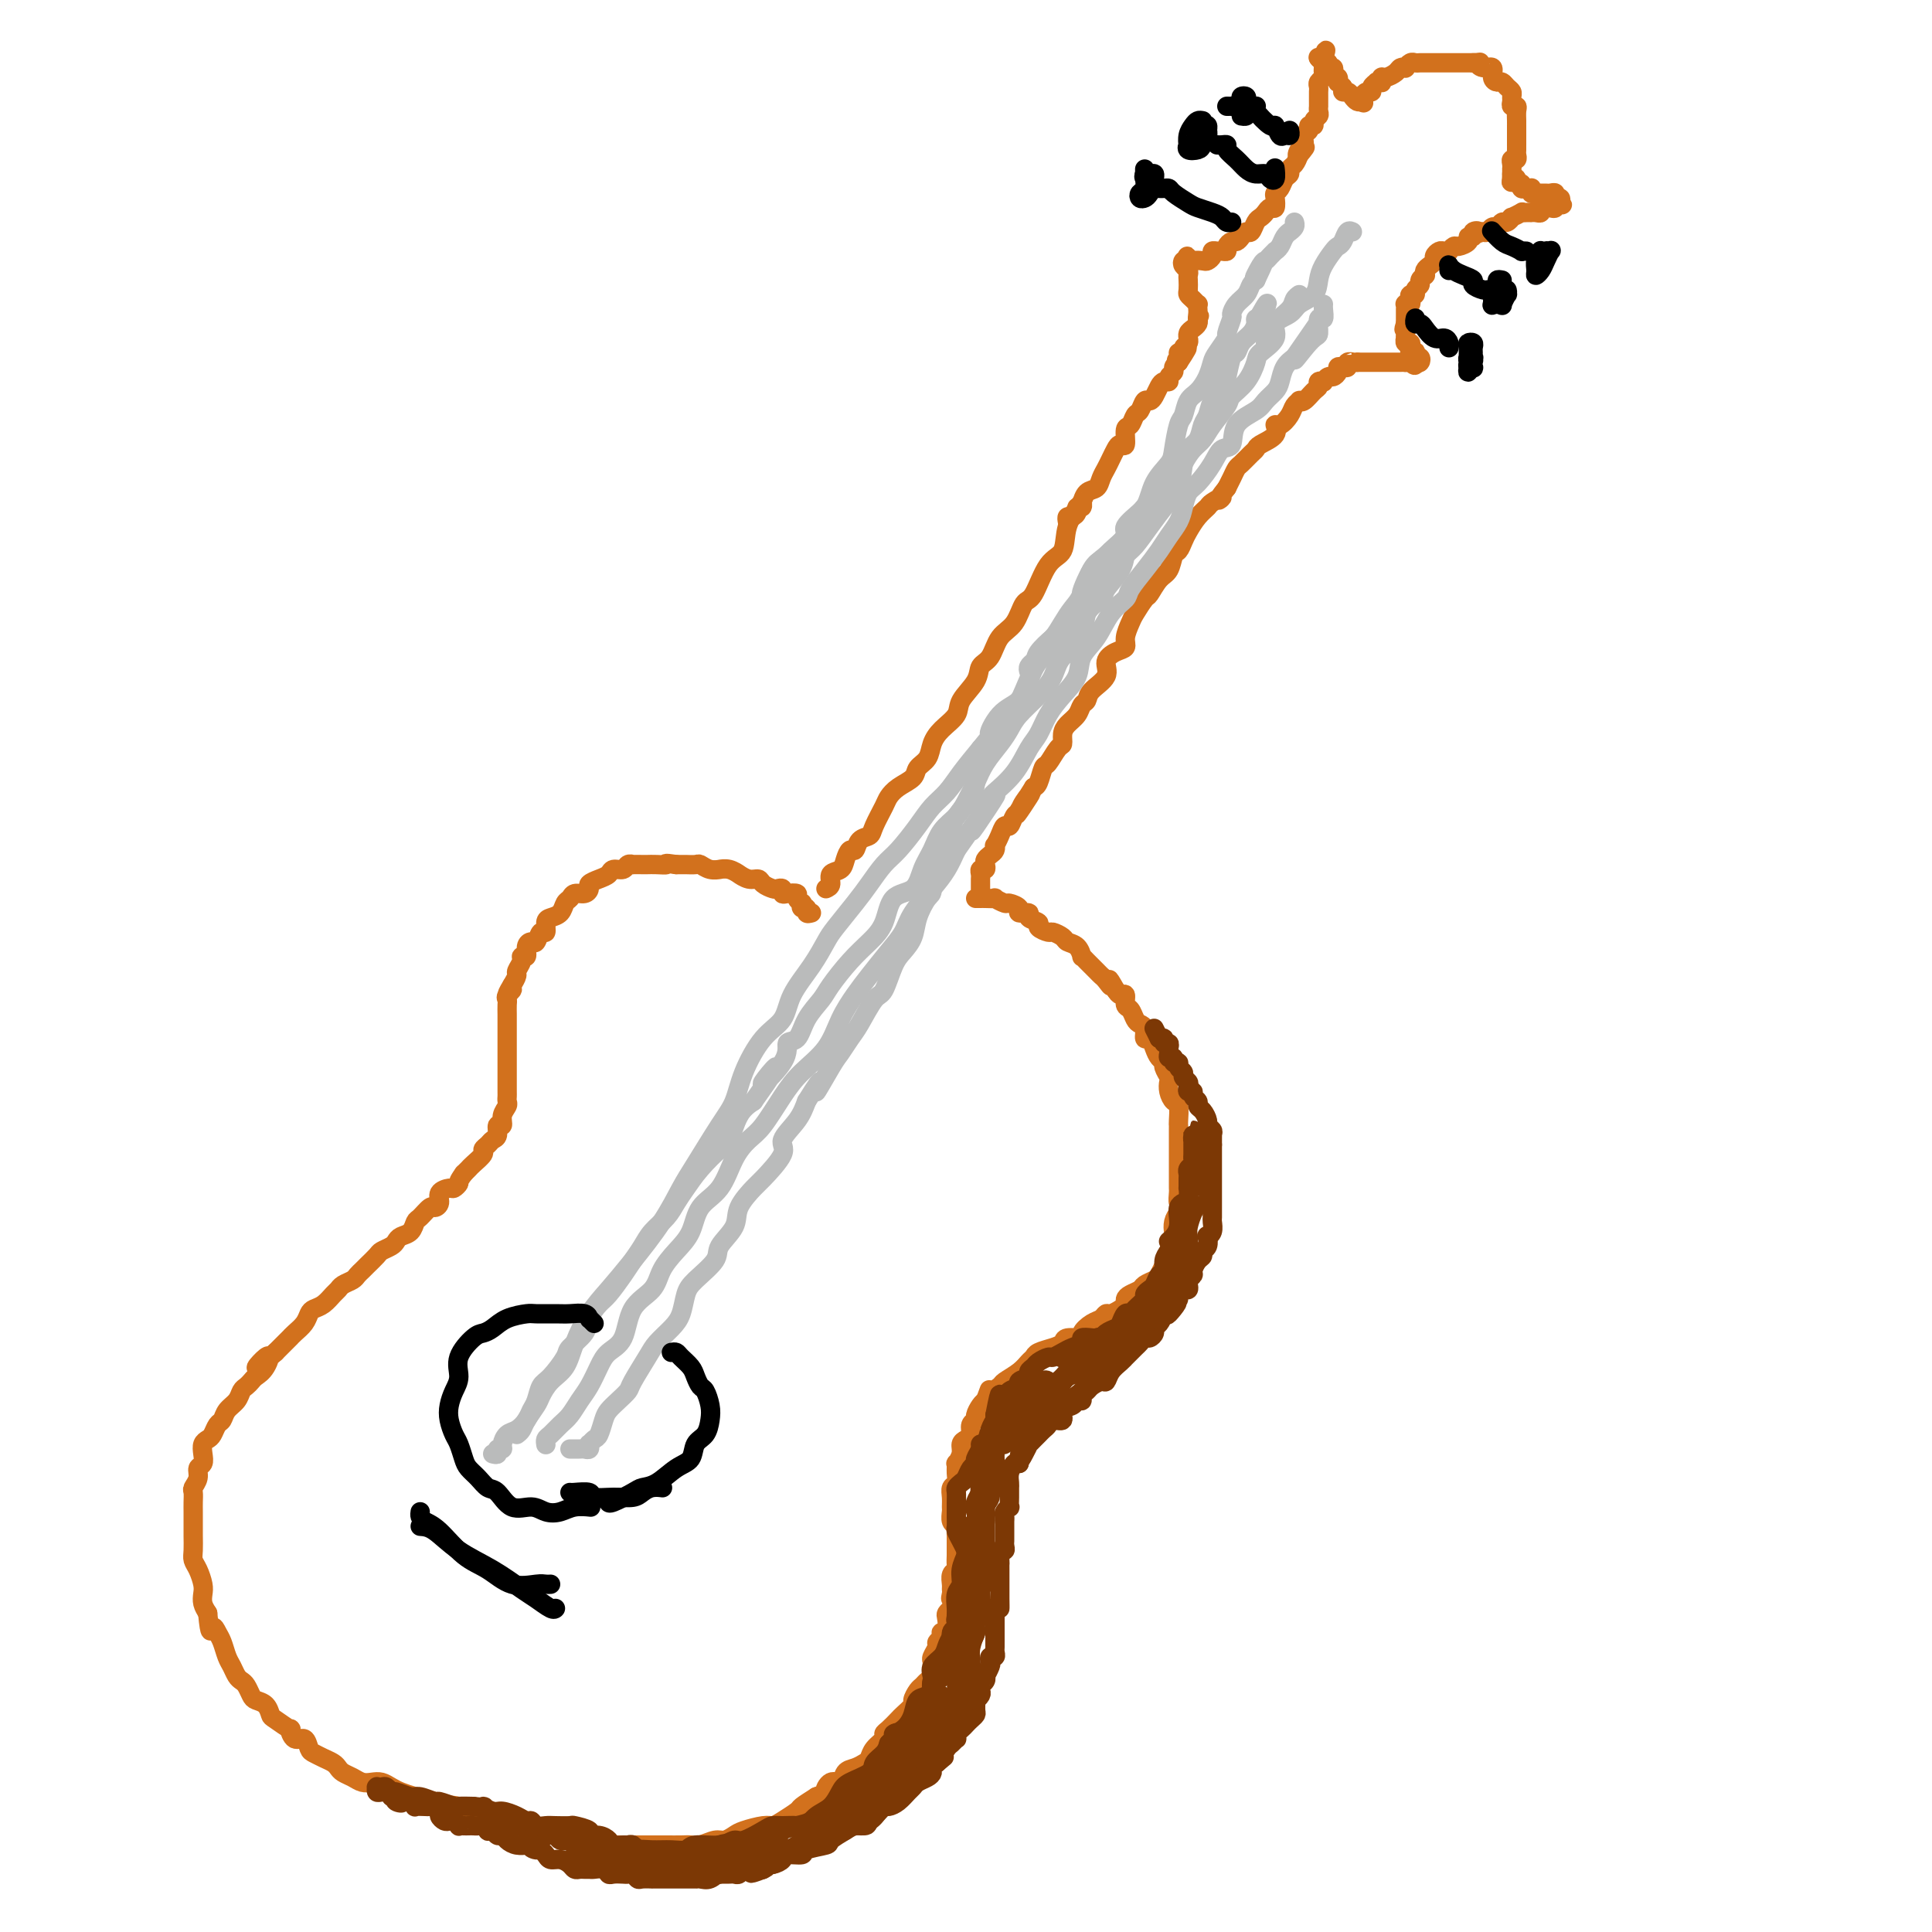 <svg viewBox='0 0 400 400' version='1.1' xmlns='http://www.w3.org/2000/svg' xmlns:xlink='http://www.w3.org/1999/xlink'><g fill='none' stroke='rgb(210,113,29)' stroke-width='4' stroke-linecap='round' stroke-linejoin='round'><path d='M168,189c-0.452,0.122 -0.905,0.244 -1,0c-0.095,-0.244 0.166,-0.853 0,-1c-0.166,-0.147 -0.761,0.167 -1,0c-0.239,-0.167 -0.123,-0.816 0,-1c0.123,-0.184 0.253,0.095 0,0c-0.253,-0.095 -0.890,-0.565 -1,-1c-0.110,-0.435 0.307,-0.835 0,-1c-0.307,-0.165 -1.338,-0.096 -2,0c-0.662,0.096 -0.955,0.219 -1,0c-0.045,-0.219 0.157,-0.781 0,-1c-0.157,-0.219 -0.675,-0.096 -1,0c-0.325,0.096 -0.459,0.165 -1,0c-0.541,-0.165 -1.488,-0.565 -2,-1c-0.512,-0.435 -0.587,-0.905 -1,-1c-0.413,-0.095 -1.162,0.185 -2,0c-0.838,-0.185 -1.764,-0.834 -2,-1c-0.236,-0.166 0.218,0.153 0,0c-0.218,-0.153 -1.109,-0.777 -2,-1c-0.891,-0.223 -1.782,-0.046 -2,0c-0.218,0.046 0.236,-0.040 0,0c-0.236,0.040 -1.162,0.207 -2,0c-0.838,-0.207 -1.586,-0.787 -2,-1c-0.414,-0.213 -0.492,-0.057 -1,0c-0.508,0.057 -1.444,0.015 -2,0c-0.556,-0.015 -0.730,-0.004 -1,0c-0.270,0.004 -0.635,0.002 -1,0'/><path d='M140,179c-2.992,-0.464 -1.972,-0.124 -2,0c-0.028,0.124 -1.103,0.034 -2,0c-0.897,-0.034 -1.617,-0.010 -2,0c-0.383,0.010 -0.430,0.007 -1,0c-0.570,-0.007 -1.662,-0.017 -2,0c-0.338,0.017 0.079,0.060 0,0c-0.079,-0.060 -0.654,-0.223 -1,0c-0.346,0.223 -0.465,0.833 -1,1c-0.535,0.167 -1.488,-0.110 -2,0c-0.512,0.110 -0.584,0.608 -1,1c-0.416,0.392 -1.176,0.679 -2,1c-0.824,0.321 -1.712,0.678 -2,1c-0.288,0.322 0.025,0.610 0,1c-0.025,0.390 -0.387,0.882 -1,1c-0.613,0.118 -1.477,-0.137 -2,0c-0.523,0.137 -0.704,0.665 -1,1c-0.296,0.335 -0.705,0.476 -1,1c-0.295,0.524 -0.474,1.431 -1,2c-0.526,0.569 -1.398,0.801 -2,1c-0.602,0.199 -0.935,0.364 -1,1c-0.065,0.636 0.136,1.741 0,2c-0.136,0.259 -0.610,-0.329 -1,0c-0.390,0.329 -0.697,1.576 -1,2c-0.303,0.424 -0.602,0.024 -1,0c-0.398,-0.024 -0.895,0.326 -1,1c-0.105,0.674 0.183,1.671 0,2c-0.183,0.329 -0.836,-0.011 -1,0c-0.164,0.011 0.162,0.374 0,1c-0.162,0.626 -0.813,1.515 -1,2c-0.187,0.485 0.089,0.567 0,1c-0.089,0.433 -0.545,1.216 -1,2'/><path d='M106,204c-1.950,3.119 -0.326,1.417 0,1c0.326,-0.417 -0.645,0.452 -1,1c-0.355,0.548 -0.095,0.776 0,1c0.095,0.224 0.026,0.445 0,1c-0.026,0.555 -0.007,1.444 0,2c0.007,0.556 0.002,0.778 0,1c-0.002,0.222 -0.000,0.444 0,1c0.000,0.556 0.000,1.444 0,2c-0.000,0.556 -0.000,0.778 0,1c0.000,0.222 0.000,0.443 0,1c-0.000,0.557 -0.000,1.450 0,2c0.000,0.550 0.000,0.759 0,1c-0.000,0.241 -0.000,0.516 0,1c0.000,0.484 0.000,1.176 0,2c-0.000,0.824 -0.000,1.779 0,2c0.000,0.221 0.001,-0.292 0,0c-0.001,0.292 -0.004,1.390 0,2c0.004,0.610 0.016,0.732 0,1c-0.016,0.268 -0.061,0.683 0,1c0.061,0.317 0.227,0.537 0,1c-0.227,0.463 -0.849,1.171 -1,2c-0.151,0.829 0.167,1.780 0,2c-0.167,0.220 -0.820,-0.292 -1,0c-0.180,0.292 0.111,1.387 0,2c-0.111,0.613 -0.625,0.745 -1,1c-0.375,0.255 -0.611,0.631 -1,1c-0.389,0.369 -0.930,0.729 -1,1c-0.070,0.271 0.332,0.454 0,1c-0.332,0.546 -1.397,1.455 -2,2c-0.603,0.545 -0.744,0.727 -1,1c-0.256,0.273 -0.628,0.636 -1,1'/><path d='M96,243c-1.411,1.937 -0.937,1.779 -1,2c-0.063,0.221 -0.661,0.820 -1,1c-0.339,0.180 -0.418,-0.059 -1,0c-0.582,0.059 -1.665,0.415 -2,1c-0.335,0.585 0.079,1.398 0,2c-0.079,0.602 -0.650,0.991 -1,1c-0.350,0.009 -0.479,-0.363 -1,0c-0.521,0.363 -1.435,1.459 -2,2c-0.565,0.541 -0.780,0.526 -1,1c-0.220,0.474 -0.444,1.437 -1,2c-0.556,0.563 -1.443,0.727 -2,1c-0.557,0.273 -0.783,0.654 -1,1c-0.217,0.346 -0.425,0.656 -1,1c-0.575,0.344 -1.516,0.722 -2,1c-0.484,0.278 -0.510,0.456 -1,1c-0.490,0.544 -1.444,1.455 -2,2c-0.556,0.545 -0.712,0.724 -1,1c-0.288,0.276 -0.706,0.650 -1,1c-0.294,0.350 -0.463,0.675 -1,1c-0.537,0.325 -1.443,0.651 -2,1c-0.557,0.349 -0.765,0.723 -1,1c-0.235,0.277 -0.496,0.458 -1,1c-0.504,0.542 -1.252,1.444 -2,2c-0.748,0.556 -1.497,0.766 -2,1c-0.503,0.234 -0.760,0.492 -1,1c-0.240,0.508 -0.463,1.267 -1,2c-0.537,0.733 -1.387,1.439 -2,2c-0.613,0.561 -0.989,0.975 -1,1c-0.011,0.025 0.343,-0.339 0,0c-0.343,0.339 -1.384,1.383 -2,2c-0.616,0.617 -0.808,0.809 -1,1'/><path d='M57,280c-6.515,5.858 -3.304,2.004 -2,1c1.304,-1.004 0.700,0.843 0,2c-0.700,1.157 -1.496,1.622 -2,2c-0.504,0.378 -0.716,0.667 -1,1c-0.284,0.333 -0.639,0.709 -1,1c-0.361,0.291 -0.727,0.497 -1,1c-0.273,0.503 -0.455,1.304 -1,2c-0.545,0.696 -1.455,1.286 -2,2c-0.545,0.714 -0.724,1.553 -1,2c-0.276,0.447 -0.649,0.504 -1,1c-0.351,0.496 -0.682,1.432 -1,2c-0.318,0.568 -0.625,0.767 -1,1c-0.375,0.233 -0.817,0.499 -1,1c-0.183,0.501 -0.105,1.237 0,2c0.105,0.763 0.238,1.551 0,2c-0.238,0.449 -0.849,0.557 -1,1c-0.151,0.443 0.156,1.221 0,2c-0.156,0.779 -0.774,1.561 -1,2c-0.226,0.439 -0.061,0.537 0,1c0.061,0.463 0.016,1.292 0,2c-0.016,0.708 -0.004,1.296 0,2c0.004,0.704 0.000,1.526 0,2c-0.000,0.474 0.003,0.601 0,1c-0.003,0.399 -0.011,1.069 0,2c0.011,0.931 0.042,2.122 0,3c-0.042,0.878 -0.155,1.442 0,2c0.155,0.558 0.580,1.108 1,2c0.420,0.892 0.834,2.126 1,3c0.166,0.874 0.083,1.389 0,2c-0.083,0.611 -0.167,1.317 0,2c0.167,0.683 0.583,1.341 1,2'/><path d='M43,334c0.488,5.281 0.708,3.484 1,3c0.292,-0.484 0.656,0.346 1,1c0.344,0.654 0.670,1.131 1,2c0.330,0.869 0.666,2.130 1,3c0.334,0.870 0.667,1.350 1,2c0.333,0.650 0.666,1.470 1,2c0.334,0.530 0.671,0.771 1,1c0.329,0.229 0.652,0.447 1,1c0.348,0.553 0.721,1.442 1,2c0.279,0.558 0.464,0.785 1,1c0.536,0.215 1.421,0.420 2,1c0.579,0.580 0.851,1.537 1,2c0.149,0.463 0.176,0.434 1,1c0.824,0.566 2.444,1.728 3,2c0.556,0.272 0.046,-0.345 0,0c-0.046,0.345 0.372,1.650 1,2c0.628,0.350 1.467,-0.257 2,0c0.533,0.257 0.759,1.378 1,2c0.241,0.622 0.498,0.744 1,1c0.502,0.256 1.251,0.646 2,1c0.749,0.354 1.499,0.673 2,1c0.501,0.327 0.753,0.662 1,1c0.247,0.338 0.489,0.678 1,1c0.511,0.322 1.292,0.625 2,1c0.708,0.375 1.344,0.821 2,1c0.656,0.179 1.333,0.089 2,0c0.667,-0.089 1.325,-0.179 2,0c0.675,0.179 1.366,0.625 2,1c0.634,0.375 1.209,0.678 2,1c0.791,0.322 1.797,0.663 3,1c1.203,0.337 2.601,0.668 4,1'/><path d='M90,373c3.909,1.803 1.181,1.310 1,1c-0.181,-0.310 2.185,-0.437 4,0c1.815,0.437 3.081,1.436 4,2c0.919,0.564 1.493,0.691 2,1c0.507,0.309 0.949,0.799 2,1c1.051,0.201 2.712,0.114 4,0c1.288,-0.114 2.204,-0.256 3,0c0.796,0.256 1.472,0.910 2,1c0.528,0.090 0.908,-0.382 2,0c1.092,0.382 2.895,1.619 4,2c1.105,0.381 1.512,-0.094 2,0c0.488,0.094 1.057,0.757 2,1c0.943,0.243 2.262,0.065 3,0c0.738,-0.065 0.896,-0.017 2,0c1.104,0.017 3.153,0.005 4,0c0.847,-0.005 0.492,-0.002 1,0c0.508,0.002 1.878,0.001 3,0c1.122,-0.001 1.995,-0.004 3,0c1.005,0.004 2.142,0.016 3,0c0.858,-0.016 1.438,-0.060 2,0c0.562,0.060 1.107,0.224 2,0c0.893,-0.224 2.133,-0.834 3,-1c0.867,-0.166 1.359,0.114 2,0c0.641,-0.114 1.430,-0.621 2,-1c0.570,-0.379 0.920,-0.630 2,-1c1.080,-0.370 2.890,-0.858 4,-1c1.110,-0.142 1.521,0.061 2,0c0.479,-0.061 1.025,-0.388 2,-1c0.975,-0.612 2.378,-1.511 3,-2c0.622,-0.489 0.463,-0.568 1,-1c0.537,-0.432 1.768,-1.216 3,-2'/><path d='M169,372c4.135,-1.644 2.473,-0.755 2,-1c-0.473,-0.245 0.244,-1.624 1,-2c0.756,-0.376 1.551,0.251 2,0c0.449,-0.251 0.553,-1.379 1,-2c0.447,-0.621 1.238,-0.733 2,-1c0.762,-0.267 1.496,-0.688 2,-1c0.504,-0.312 0.778,-0.516 1,-1c0.222,-0.484 0.392,-1.247 1,-2c0.608,-0.753 1.653,-1.496 2,-2c0.347,-0.504 -0.004,-0.769 0,-1c0.004,-0.231 0.365,-0.428 1,-1c0.635,-0.572 1.546,-1.519 2,-2c0.454,-0.481 0.450,-0.496 1,-1c0.550,-0.504 1.653,-1.497 2,-2c0.347,-0.503 -0.061,-0.515 0,-1c0.061,-0.485 0.591,-1.443 1,-2c0.409,-0.557 0.698,-0.713 1,-1c0.302,-0.287 0.616,-0.706 1,-1c0.384,-0.294 0.839,-0.464 1,-1c0.161,-0.536 0.028,-1.439 0,-2c-0.028,-0.561 0.049,-0.780 0,-1c-0.049,-0.220 -0.223,-0.441 0,-1c0.223,-0.559 0.843,-1.456 1,-2c0.157,-0.544 -0.150,-0.736 0,-1c0.150,-0.264 0.758,-0.599 1,-1c0.242,-0.401 0.117,-0.867 0,-1c-0.117,-0.133 -0.225,0.067 0,0c0.225,-0.067 0.782,-0.399 1,-1c0.218,-0.601 0.097,-1.469 0,-2c-0.097,-0.531 -0.171,-0.723 0,-1c0.171,-0.277 0.585,-0.638 1,-1'/><path d='M197,333c1.237,-3.500 0.331,-2.251 0,-2c-0.331,0.251 -0.085,-0.496 0,-1c0.085,-0.504 0.009,-0.764 0,-1c-0.009,-0.236 0.050,-0.448 0,-1c-0.050,-0.552 -0.210,-1.443 0,-2c0.210,-0.557 0.788,-0.778 1,-1c0.212,-0.222 0.057,-0.444 0,-1c-0.057,-0.556 -0.015,-1.444 0,-2c0.015,-0.556 0.005,-0.779 0,-1c-0.005,-0.221 -0.005,-0.439 0,-1c0.005,-0.561 0.015,-1.464 0,-2c-0.015,-0.536 -0.057,-0.706 0,-1c0.057,-0.294 0.212,-0.711 0,-1c-0.212,-0.289 -0.790,-0.448 -1,-1c-0.210,-0.552 -0.053,-1.495 0,-2c0.053,-0.505 -0.000,-0.572 0,-1c0.000,-0.428 0.053,-1.219 0,-2c-0.053,-0.781 -0.211,-1.553 0,-2c0.211,-0.447 0.793,-0.570 1,-1c0.207,-0.430 0.041,-1.165 0,-2c-0.041,-0.835 0.044,-1.768 0,-2c-0.044,-0.232 -0.218,0.237 0,0c0.218,-0.237 0.828,-1.180 1,-2c0.172,-0.820 -0.093,-1.515 0,-2c0.093,-0.485 0.546,-0.759 1,-1c0.454,-0.241 0.909,-0.450 1,-1c0.091,-0.550 -0.183,-1.443 0,-2c0.183,-0.557 0.822,-0.778 1,-1c0.178,-0.222 -0.106,-0.444 0,-1c0.106,-0.556 0.602,-1.444 1,-2c0.398,-0.556 0.699,-0.778 1,-1'/><path d='M204,290c1.193,-3.187 0.676,-2.153 1,-2c0.324,0.153 1.488,-0.575 2,-1c0.512,-0.425 0.373,-0.548 1,-1c0.627,-0.452 2.020,-1.235 3,-2c0.980,-0.765 1.548,-1.514 2,-2c0.452,-0.486 0.787,-0.708 1,-1c0.213,-0.292 0.303,-0.652 1,-1c0.697,-0.348 1.999,-0.684 3,-1c1.001,-0.316 1.700,-0.613 2,-1c0.300,-0.387 0.203,-0.863 1,-1c0.797,-0.137 2.490,0.064 3,0c0.510,-0.064 -0.163,-0.395 0,-1c0.163,-0.605 1.160,-1.486 2,-2c0.840,-0.514 1.521,-0.663 2,-1c0.479,-0.337 0.755,-0.864 1,-1c0.245,-0.136 0.460,0.118 1,0c0.540,-0.118 1.406,-0.609 2,-1c0.594,-0.391 0.918,-0.682 1,-1c0.082,-0.318 -0.076,-0.663 0,-1c0.076,-0.337 0.388,-0.667 1,-1c0.612,-0.333 1.526,-0.669 2,-1c0.474,-0.331 0.509,-0.656 1,-1c0.491,-0.344 1.437,-0.706 2,-1c0.563,-0.294 0.743,-0.520 1,-1c0.257,-0.480 0.591,-1.213 1,-2c0.409,-0.787 0.893,-1.628 1,-2c0.107,-0.372 -0.165,-0.274 0,-1c0.165,-0.726 0.766,-2.277 1,-3c0.234,-0.723 0.102,-0.618 0,-1c-0.102,-0.382 -0.172,-1.252 0,-2c0.172,-0.748 0.586,-1.374 1,-2'/><path d='M244,251c0.619,-2.352 0.166,-1.733 0,-2c-0.166,-0.267 -0.044,-1.419 0,-2c0.044,-0.581 0.012,-0.592 0,-1c-0.012,-0.408 -0.003,-1.212 0,-2c0.003,-0.788 0.001,-1.558 0,-2c-0.001,-0.442 -0.000,-0.556 0,-1c0.000,-0.444 0.000,-1.219 0,-2c-0.000,-0.781 -0.000,-1.569 0,-2c0.000,-0.431 0.001,-0.504 0,-1c-0.001,-0.496 -0.003,-1.413 0,-2c0.003,-0.587 0.011,-0.842 0,-1c-0.011,-0.158 -0.042,-0.217 0,-1c0.042,-0.783 0.156,-2.289 0,-3c-0.156,-0.711 -0.582,-0.628 -1,-1c-0.418,-0.372 -0.829,-1.199 -1,-2c-0.171,-0.801 -0.101,-1.576 0,-2c0.101,-0.424 0.234,-0.497 0,-1c-0.234,-0.503 -0.836,-1.435 -1,-2c-0.164,-0.565 0.110,-0.762 0,-1c-0.110,-0.238 -0.603,-0.515 -1,-1c-0.397,-0.485 -0.698,-1.177 -1,-2c-0.302,-0.823 -0.606,-1.778 -1,-2c-0.394,-0.222 -0.879,0.287 -1,0c-0.121,-0.287 0.121,-1.371 0,-2c-0.121,-0.629 -0.606,-0.803 -1,-1c-0.394,-0.197 -0.697,-0.416 -1,-1c-0.303,-0.584 -0.606,-1.532 -1,-2c-0.394,-0.468 -0.879,-0.455 -1,-1c-0.121,-0.545 0.121,-1.647 0,-2c-0.121,-0.353 -0.606,0.042 -1,0c-0.394,-0.042 -0.697,-0.521 -1,-1'/><path d='M231,205c-2.191,-3.893 -1.168,-1.624 -1,-1c0.168,0.624 -0.519,-0.397 -1,-1c-0.481,-0.603 -0.755,-0.787 -1,-1c-0.245,-0.213 -0.460,-0.456 -1,-1c-0.540,-0.544 -1.406,-1.389 -2,-2c-0.594,-0.611 -0.918,-0.990 -1,-1c-0.082,-0.010 0.076,0.347 0,0c-0.076,-0.347 -0.386,-1.399 -1,-2c-0.614,-0.601 -1.532,-0.753 -2,-1c-0.468,-0.247 -0.487,-0.591 -1,-1c-0.513,-0.409 -1.519,-0.883 -2,-1c-0.481,-0.117 -0.438,0.122 -1,0c-0.562,-0.122 -1.728,-0.606 -2,-1c-0.272,-0.394 0.349,-0.697 0,-1c-0.349,-0.303 -1.670,-0.607 -2,-1c-0.330,-0.393 0.330,-0.875 0,-1c-0.330,-0.125 -1.652,0.106 -2,0c-0.348,-0.106 0.276,-0.550 0,-1c-0.276,-0.450 -1.454,-0.905 -2,-1c-0.546,-0.095 -0.461,0.171 -1,0c-0.539,-0.171 -1.703,-0.778 -2,-1c-0.297,-0.222 0.274,-0.060 0,0c-0.274,0.060 -1.393,0.016 -2,0c-0.607,-0.016 -0.702,-0.004 -1,0c-0.298,0.004 -0.799,0.001 -1,0c-0.201,-0.001 -0.100,-0.001 0,0'/></g>
<g fill='none' stroke='rgb(124,56,5)' stroke-width='4' stroke-linecap='round' stroke-linejoin='round'><path d='M104,378c0.024,0.000 0.048,0.000 0,0c-0.048,-0.000 -0.167,-0.001 0,0c0.167,0.001 0.622,0.004 1,0c0.378,-0.004 0.679,-0.016 1,0c0.321,0.016 0.662,0.061 1,0c0.338,-0.061 0.673,-0.227 1,0c0.327,0.227 0.646,0.846 1,1c0.354,0.154 0.743,-0.156 1,0c0.257,0.156 0.382,0.777 1,1c0.618,0.223 1.729,0.046 2,0c0.271,-0.046 -0.298,0.039 0,0c0.298,-0.039 1.463,-0.203 2,0c0.537,0.203 0.446,0.772 1,1c0.554,0.228 1.753,0.113 2,0c0.247,-0.113 -0.459,-0.226 0,0c0.459,0.226 2.082,0.792 3,1c0.918,0.208 1.131,0.060 1,0c-0.131,-0.060 -0.606,-0.030 0,0c0.606,0.030 2.294,0.060 3,0c0.706,-0.060 0.430,-0.208 1,0c0.570,0.208 1.987,0.774 3,1c1.013,0.226 1.622,0.112 2,0c0.378,-0.112 0.524,-0.222 1,0c0.476,0.222 1.283,0.778 2,1c0.717,0.222 1.343,0.112 2,0c0.657,-0.112 1.345,-0.226 2,0c0.655,0.226 1.279,0.793 2,1c0.721,0.207 1.540,0.056 2,0c0.460,-0.056 0.560,-0.016 1,0c0.440,0.016 1.220,0.008 2,0'/><path d='M145,385c6.700,1.083 2.950,0.290 2,0c-0.950,-0.290 0.902,-0.077 2,0c1.098,0.077 1.444,0.016 2,0c0.556,-0.016 1.322,0.011 2,0c0.678,-0.011 1.267,-0.059 2,0c0.733,0.059 1.610,0.226 2,0c0.390,-0.226 0.293,-0.844 1,-1c0.707,-0.156 2.217,0.151 3,0c0.783,-0.151 0.839,-0.759 1,-1c0.161,-0.241 0.427,-0.116 1,0c0.573,0.116 1.453,0.224 2,0c0.547,-0.224 0.760,-0.781 1,-1c0.240,-0.219 0.506,-0.100 1,0c0.494,0.100 1.215,0.181 2,0c0.785,-0.181 1.633,-0.622 2,-1c0.367,-0.378 0.254,-0.692 1,-1c0.746,-0.308 2.350,-0.611 3,-1c0.650,-0.389 0.345,-0.865 1,-1c0.655,-0.135 2.269,0.069 3,0c0.731,-0.069 0.580,-0.413 1,-1c0.420,-0.587 1.412,-1.418 2,-2c0.588,-0.582 0.774,-0.915 1,-1c0.226,-0.085 0.493,0.079 1,0c0.507,-0.079 1.252,-0.402 2,-1c0.748,-0.598 1.497,-1.470 2,-2c0.503,-0.530 0.761,-0.719 1,-1c0.239,-0.281 0.459,-0.653 1,-1c0.541,-0.347 1.403,-0.670 2,-1c0.597,-0.330 0.930,-0.666 1,-1c0.070,-0.334 -0.123,-0.667 0,-1c0.123,-0.333 0.561,-0.667 1,-1'/><path d='M194,365c2.498,-2.128 1.244,-0.948 1,-1c-0.244,-0.052 0.522,-1.338 1,-2c0.478,-0.662 0.667,-0.702 1,-1c0.333,-0.298 0.810,-0.853 1,-1c0.190,-0.147 0.092,0.115 0,0c-0.092,-0.115 -0.179,-0.609 0,-1c0.179,-0.391 0.622,-0.681 1,-1c0.378,-0.319 0.690,-0.668 1,-1c0.310,-0.332 0.618,-0.649 1,-1c0.382,-0.351 0.838,-0.738 1,-1c0.162,-0.262 0.030,-0.399 0,-1c-0.030,-0.601 0.044,-1.667 0,-2c-0.044,-0.333 -0.204,0.066 0,0c0.204,-0.066 0.773,-0.596 1,-1c0.227,-0.404 0.112,-0.681 0,-1c-0.112,-0.319 -0.223,-0.681 0,-1c0.223,-0.319 0.778,-0.596 1,-1c0.222,-0.404 0.111,-0.935 0,-1c-0.111,-0.065 -0.222,0.337 0,0c0.222,-0.337 0.777,-1.414 1,-2c0.223,-0.586 0.112,-0.681 0,-1c-0.112,-0.319 -0.226,-0.863 0,-1c0.226,-0.137 0.793,0.131 1,0c0.207,-0.131 0.056,-0.662 0,-1c-0.056,-0.338 -0.015,-0.485 0,-1c0.015,-0.515 0.004,-1.399 0,-2c-0.004,-0.601 -0.001,-0.921 0,-1c0.001,-0.079 0.000,0.082 0,0c-0.000,-0.082 -0.000,-0.407 0,-1c0.000,-0.593 0.000,-1.455 0,-2c-0.000,-0.545 -0.000,-0.772 0,-1'/><path d='M206,334c0.845,-3.367 0.959,-1.283 1,-1c0.041,0.283 0.011,-1.233 0,-2c-0.011,-0.767 -0.003,-0.783 0,-1c0.003,-0.217 0.001,-0.635 0,-1c-0.001,-0.365 -0.000,-0.675 0,-1c0.000,-0.325 0.000,-0.663 0,-1c-0.000,-0.337 -0.001,-0.672 0,-1c0.001,-0.328 0.004,-0.647 0,-1c-0.004,-0.353 -0.015,-0.739 0,-1c0.015,-0.261 0.057,-0.399 0,-1c-0.057,-0.601 -0.211,-1.667 0,-2c0.211,-0.333 0.789,0.066 1,0c0.211,-0.066 0.057,-0.596 0,-1c-0.057,-0.404 -0.015,-0.682 0,-1c0.015,-0.318 0.004,-0.677 0,-1c-0.004,-0.323 -0.001,-0.612 0,-1c0.001,-0.388 -0.001,-0.877 0,-1c0.001,-0.123 0.004,0.121 0,0c-0.004,-0.121 -0.015,-0.605 0,-1c0.015,-0.395 0.057,-0.700 0,-1c-0.057,-0.300 -0.211,-0.596 0,-1c0.211,-0.404 0.789,-0.918 1,-1c0.211,-0.082 0.057,0.266 0,0c-0.057,-0.266 -0.015,-1.145 0,-2c0.015,-0.855 0.003,-1.685 0,-2c-0.003,-0.315 0.002,-0.116 0,0c-0.002,0.116 -0.012,0.150 0,0c0.012,-0.150 0.044,-0.483 0,-1c-0.044,-0.517 -0.166,-1.216 0,-2c0.166,-0.784 0.619,-1.653 1,-2c0.381,-0.347 0.691,-0.174 1,0'/><path d='M211,303c0.730,-4.995 0.055,-1.982 0,-1c-0.055,0.982 0.510,-0.065 1,-1c0.490,-0.935 0.905,-1.756 1,-2c0.095,-0.244 -0.129,0.090 0,0c0.129,-0.090 0.611,-0.603 1,-1c0.389,-0.397 0.687,-0.679 1,-1c0.313,-0.321 0.642,-0.681 1,-1c0.358,-0.319 0.744,-0.596 1,-1c0.256,-0.404 0.383,-0.935 1,-1c0.617,-0.065 1.724,0.337 2,0c0.276,-0.337 -0.281,-1.414 0,-2c0.281,-0.586 1.399,-0.682 2,-1c0.601,-0.318 0.685,-0.858 1,-1c0.315,-0.142 0.862,0.116 1,0c0.138,-0.116 -0.131,-0.604 0,-1c0.131,-0.396 0.664,-0.700 1,-1c0.336,-0.300 0.475,-0.594 1,-1c0.525,-0.406 1.437,-0.922 2,-1c0.563,-0.078 0.776,0.282 1,0c0.224,-0.282 0.459,-1.207 1,-2c0.541,-0.793 1.388,-1.455 2,-2c0.612,-0.545 0.990,-0.973 1,-1c0.010,-0.027 -0.348,0.347 0,0c0.348,-0.347 1.404,-1.417 2,-2c0.596,-0.583 0.733,-0.681 1,-1c0.267,-0.319 0.663,-0.858 1,-1c0.337,-0.142 0.615,0.114 1,0c0.385,-0.114 0.876,-0.598 1,-1c0.124,-0.402 -0.121,-0.724 0,-1c0.121,-0.276 0.606,-0.508 1,-1c0.394,-0.492 0.697,-1.246 1,-2'/><path d='M241,272c4.824,-4.687 1.884,-0.906 1,0c-0.884,0.906 0.289,-1.063 1,-2c0.711,-0.937 0.961,-0.843 1,-1c0.039,-0.157 -0.134,-0.567 0,-1c0.134,-0.433 0.576,-0.890 1,-1c0.424,-0.110 0.831,0.126 1,0c0.169,-0.126 0.101,-0.615 0,-1c-0.101,-0.385 -0.233,-0.666 0,-1c0.233,-0.334 0.832,-0.720 1,-1c0.168,-0.280 -0.095,-0.455 0,-1c0.095,-0.545 0.548,-1.460 1,-2c0.452,-0.540 0.905,-0.704 1,-1c0.095,-0.296 -0.167,-0.722 0,-1c0.167,-0.278 0.763,-0.407 1,-1c0.237,-0.593 0.116,-1.649 0,-2c-0.116,-0.351 -0.227,0.004 0,0c0.227,-0.004 0.793,-0.367 1,-1c0.207,-0.633 0.055,-1.535 0,-2c-0.055,-0.465 -0.015,-0.493 0,-1c0.015,-0.507 0.004,-1.494 0,-2c-0.004,-0.506 -0.001,-0.530 0,-1c0.001,-0.470 0.000,-1.386 0,-2c-0.000,-0.614 -0.000,-0.925 0,-1c0.000,-0.075 0.000,0.087 0,0c-0.000,-0.087 -0.000,-0.421 0,-1c0.000,-0.579 0.000,-1.402 0,-2c-0.000,-0.598 -0.000,-0.973 0,-1c0.000,-0.027 0.000,0.292 0,0c-0.000,-0.292 -0.000,-1.194 0,-2c0.000,-0.806 0.000,-1.516 0,-2c-0.000,-0.484 -0.000,-0.742 0,-1'/><path d='M251,237c0.005,-2.963 0.016,-1.370 0,-1c-0.016,0.370 -0.060,-0.482 0,-1c0.060,-0.518 0.222,-0.702 0,-1c-0.222,-0.298 -0.829,-0.710 -1,-1c-0.171,-0.290 0.094,-0.459 0,-1c-0.094,-0.541 -0.546,-1.455 -1,-2c-0.454,-0.545 -0.910,-0.719 -1,-1c-0.090,-0.281 0.186,-0.667 0,-1c-0.186,-0.333 -0.833,-0.614 -1,-1c-0.167,-0.386 0.147,-0.877 0,-1c-0.147,-0.123 -0.756,0.122 -1,0c-0.244,-0.122 -0.122,-0.610 0,-1c0.122,-0.390 0.244,-0.683 0,-1c-0.244,-0.317 -0.854,-0.658 -1,-1c-0.146,-0.342 0.172,-0.684 0,-1c-0.172,-0.316 -0.835,-0.606 -1,-1c-0.165,-0.394 0.166,-0.893 0,-1c-0.166,-0.107 -0.829,0.179 -1,0c-0.171,-0.179 0.152,-0.823 0,-1c-0.152,-0.177 -0.777,0.111 -1,0c-0.223,-0.111 -0.045,-0.622 0,-1c0.045,-0.378 -0.044,-0.623 0,-1c0.044,-0.377 0.222,-0.886 0,-1c-0.222,-0.114 -0.843,0.165 -1,0c-0.157,-0.165 0.150,-0.775 0,-1c-0.150,-0.225 -0.757,-0.064 -1,0c-0.243,0.064 -0.121,0.032 0,0'/><path d='M240,215c-1.833,-3.667 -0.917,-1.833 0,0'/><path d='M155,382c0.346,0.006 0.692,0.013 1,0c0.308,-0.013 0.578,-0.045 1,0c0.422,0.045 0.998,0.166 1,0c0.002,-0.166 -0.569,-0.621 0,-1c0.569,-0.379 2.277,-0.683 3,-1c0.723,-0.317 0.462,-0.648 1,-1c0.538,-0.352 1.876,-0.726 3,-1c1.124,-0.274 2.034,-0.450 3,-1c0.966,-0.550 1.988,-1.475 3,-2c1.012,-0.525 2.014,-0.652 3,-1c0.986,-0.348 1.956,-0.919 3,-2c1.044,-1.081 2.163,-2.674 3,-3c0.837,-0.326 1.394,0.613 2,0c0.606,-0.613 1.262,-2.779 2,-4c0.738,-1.221 1.560,-1.496 2,-2c0.440,-0.504 0.499,-1.237 1,-2c0.501,-0.763 1.444,-1.555 2,-2c0.556,-0.445 0.724,-0.542 1,-1c0.276,-0.458 0.661,-1.278 1,-2c0.339,-0.722 0.631,-1.346 1,-2c0.369,-0.654 0.815,-1.339 1,-2c0.185,-0.661 0.109,-1.298 0,-2c-0.109,-0.702 -0.251,-1.469 0,-2c0.251,-0.531 0.894,-0.828 1,-1c0.106,-0.172 -0.325,-0.220 0,-1c0.325,-0.780 1.407,-2.292 2,-3c0.593,-0.708 0.698,-0.614 1,-1c0.302,-0.386 0.801,-1.253 1,-2c0.199,-0.747 0.100,-1.373 0,-2'/><path d='M198,338c1.813,-3.772 0.345,-0.701 0,0c-0.345,0.701 0.433,-0.968 1,-2c0.567,-1.032 0.923,-1.427 1,-2c0.077,-0.573 -0.124,-1.324 0,-2c0.124,-0.676 0.573,-1.278 1,-2c0.427,-0.722 0.832,-1.563 1,-2c0.168,-0.437 0.097,-0.468 0,-1c-0.097,-0.532 -0.222,-1.565 0,-2c0.222,-0.435 0.792,-0.274 1,-1c0.208,-0.726 0.056,-2.340 0,-3c-0.056,-0.660 -0.015,-0.366 0,-1c0.015,-0.634 0.004,-2.197 0,-3c-0.004,-0.803 -0.001,-0.848 0,-1c0.001,-0.152 -0.001,-0.413 0,-1c0.001,-0.587 0.004,-1.500 0,-2c-0.004,-0.500 -0.015,-0.586 0,-1c0.015,-0.414 0.057,-1.157 0,-2c-0.057,-0.843 -0.212,-1.788 0,-2c0.212,-0.212 0.793,0.309 1,0c0.207,-0.309 0.041,-1.449 0,-2c-0.041,-0.551 0.042,-0.515 0,-1c-0.042,-0.485 -0.208,-1.492 0,-2c0.208,-0.508 0.792,-0.517 1,-1c0.208,-0.483 0.042,-1.439 0,-2c-0.042,-0.561 0.041,-0.728 0,-1c-0.041,-0.272 -0.207,-0.650 0,-1c0.207,-0.350 0.788,-0.671 1,-1c0.212,-0.329 0.057,-0.665 0,-1c-0.057,-0.335 -0.015,-0.667 0,-1c0.015,-0.333 0.004,-0.667 0,-1c-0.004,-0.333 -0.002,-0.667 0,-1'/><path d='M206,293c1.410,-7.383 0.936,-3.340 1,-2c0.064,1.340 0.666,-0.022 1,-1c0.334,-0.978 0.400,-1.571 1,-2c0.600,-0.429 1.733,-0.692 2,-1c0.267,-0.308 -0.333,-0.660 0,-1c0.333,-0.340 1.599,-0.670 2,-1c0.401,-0.330 -0.062,-0.662 0,-1c0.062,-0.338 0.650,-0.682 1,-1c0.350,-0.318 0.463,-0.610 1,-1c0.537,-0.390 1.497,-0.878 2,-1c0.503,-0.122 0.550,0.121 1,0c0.450,-0.121 1.303,-0.607 2,-1c0.697,-0.393 1.237,-0.693 2,-1c0.763,-0.307 1.747,-0.621 2,-1c0.253,-0.379 -0.227,-0.823 0,-1c0.227,-0.177 1.160,-0.088 2,0c0.840,0.088 1.587,0.173 2,0c0.413,-0.173 0.492,-0.606 1,-1c0.508,-0.394 1.444,-0.748 2,-1c0.556,-0.252 0.731,-0.400 1,-1c0.269,-0.600 0.632,-1.652 1,-2c0.368,-0.348 0.743,0.009 1,0c0.257,-0.009 0.398,-0.382 1,-1c0.602,-0.618 1.667,-1.479 2,-2c0.333,-0.521 -0.064,-0.702 0,-1c0.064,-0.298 0.591,-0.713 1,-1c0.409,-0.287 0.701,-0.447 1,-1c0.299,-0.553 0.606,-1.499 1,-2c0.394,-0.501 0.875,-0.558 1,-1c0.125,-0.442 -0.107,-1.269 0,-2c0.107,-0.731 0.554,-1.365 1,-2'/><path d='M242,259c1.657,-2.893 0.300,-2.127 0,-2c-0.300,0.127 0.458,-0.386 1,-1c0.542,-0.614 0.867,-1.329 1,-2c0.133,-0.671 0.074,-1.298 0,-2c-0.074,-0.702 -0.163,-1.479 0,-2c0.163,-0.521 0.580,-0.787 1,-1c0.420,-0.213 0.845,-0.371 1,-1c0.155,-0.629 0.041,-1.727 0,-2c-0.041,-0.273 -0.007,0.278 0,0c0.007,-0.278 -0.012,-1.384 0,-2c0.012,-0.616 0.056,-0.741 0,-1c-0.056,-0.259 -0.211,-0.652 0,-1c0.211,-0.348 0.789,-0.653 1,-1c0.211,-0.347 0.057,-0.738 0,-1c-0.057,-0.262 -0.015,-0.395 0,-1c0.015,-0.605 0.004,-1.681 0,-2c-0.004,-0.319 -0.001,0.120 0,0c0.001,-0.120 0.001,-0.800 0,-1c-0.001,-0.200 -0.001,0.080 0,0c0.001,-0.080 0.003,-0.520 0,-1c-0.003,-0.480 -0.011,-0.998 0,-1c0.011,-0.002 0.041,0.513 0,1c-0.041,0.487 -0.155,0.945 0,1c0.155,0.055 0.577,-0.292 1,0c0.423,0.292 0.845,1.223 1,2c0.155,0.777 0.042,1.402 0,2c-0.042,0.598 -0.012,1.171 0,2c0.012,0.829 0.006,1.915 0,3'/><path d='M249,245c0.358,1.767 0.253,0.686 0,1c-0.253,0.314 -0.656,2.023 -1,3c-0.344,0.977 -0.631,1.220 -1,2c-0.369,0.780 -0.820,2.096 -1,3c-0.180,0.904 -0.089,1.397 0,2c0.089,0.603 0.177,1.317 0,2c-0.177,0.683 -0.620,1.335 -1,2c-0.380,0.665 -0.697,1.343 -1,2c-0.303,0.657 -0.592,1.292 -1,2c-0.408,0.708 -0.935,1.488 -1,2c-0.065,0.512 0.334,0.756 0,1c-0.334,0.244 -1.399,0.489 -2,1c-0.601,0.511 -0.739,1.290 -1,2c-0.261,0.710 -0.647,1.352 -1,2c-0.353,0.648 -0.673,1.301 -1,2c-0.327,0.699 -0.660,1.444 -1,2c-0.340,0.556 -0.685,0.922 -1,1c-0.315,0.078 -0.598,-0.134 -1,0c-0.402,0.134 -0.922,0.613 -1,1c-0.078,0.387 0.287,0.681 0,1c-0.287,0.319 -1.227,0.663 -2,1c-0.773,0.337 -1.380,0.668 -2,1c-0.620,0.332 -1.252,0.666 -2,1c-0.748,0.334 -1.613,0.668 -2,1c-0.387,0.332 -0.296,0.663 -1,1c-0.704,0.337 -2.202,0.682 -3,1c-0.798,0.318 -0.896,0.610 -1,1c-0.104,0.390 -0.213,0.878 -1,1c-0.787,0.122 -2.250,-0.121 -3,0c-0.750,0.121 -0.786,0.606 -1,1c-0.214,0.394 -0.607,0.697 -1,1'/><path d='M214,289c-3.578,2.130 -1.522,0.956 -1,1c0.522,0.044 -0.491,1.307 -1,2c-0.509,0.693 -0.514,0.816 -1,1c-0.486,0.184 -1.455,0.428 -2,1c-0.545,0.572 -0.668,1.471 -1,2c-0.332,0.529 -0.873,0.689 -1,1c-0.127,0.311 0.162,0.772 0,1c-0.162,0.228 -0.774,0.223 -1,1c-0.226,0.777 -0.065,2.336 0,3c0.065,0.664 0.032,0.433 0,1c-0.032,0.567 -0.065,1.933 0,3c0.065,1.067 0.229,1.837 0,2c-0.229,0.163 -0.850,-0.279 -1,0c-0.150,0.279 0.170,1.278 0,2c-0.170,0.722 -0.830,1.165 -1,2c-0.170,0.835 0.151,2.062 0,3c-0.151,0.938 -0.773,1.587 -1,2c-0.227,0.413 -0.060,0.590 0,1c0.060,0.410 0.012,1.053 0,2c-0.012,0.947 0.011,2.198 0,3c-0.011,0.802 -0.055,1.154 0,2c0.055,0.846 0.211,2.185 0,3c-0.211,0.815 -0.788,1.106 -1,2c-0.212,0.894 -0.061,2.392 0,3c0.061,0.608 0.030,0.325 0,1c-0.030,0.675 -0.060,2.307 0,3c0.060,0.693 0.209,0.448 0,1c-0.209,0.552 -0.778,1.900 -1,3c-0.222,1.100 -0.098,1.950 0,3c0.098,1.050 0.171,2.300 0,3c-0.171,0.700 -0.585,0.850 -1,1'/><path d='M200,348c-1.039,8.474 -0.137,4.159 0,3c0.137,-1.159 -0.490,0.839 -1,2c-0.510,1.161 -0.901,1.484 -1,2c-0.099,0.516 0.094,1.226 0,2c-0.094,0.774 -0.476,1.611 -1,2c-0.524,0.389 -1.189,0.331 -2,1c-0.811,0.669 -1.768,2.066 -2,3c-0.232,0.934 0.261,1.405 0,2c-0.261,0.595 -1.278,1.314 -2,2c-0.722,0.686 -1.151,1.339 -2,2c-0.849,0.661 -2.118,1.329 -3,2c-0.882,0.671 -1.375,1.345 -2,2c-0.625,0.655 -1.380,1.293 -2,2c-0.620,0.707 -1.104,1.485 -2,2c-0.896,0.515 -2.202,0.768 -3,1c-0.798,0.232 -1.087,0.444 -2,1c-0.913,0.556 -2.452,1.455 -3,2c-0.548,0.545 -0.107,0.737 -1,1c-0.893,0.263 -3.120,0.596 -4,1c-0.880,0.404 -0.411,0.879 -1,1c-0.589,0.121 -2.234,-0.112 -3,0c-0.766,0.112 -0.653,0.570 -1,1c-0.347,0.430 -1.155,0.833 -2,1c-0.845,0.167 -1.726,0.097 -2,0c-0.274,-0.097 0.061,-0.222 0,0c-0.061,0.222 -0.516,0.791 -1,1c-0.484,0.209 -0.995,0.060 -1,0c-0.005,-0.060 0.498,-0.030 1,0'/><path d='M157,387c-3.354,1.582 -0.239,0.537 1,0c1.239,-0.537 0.600,-0.566 1,-1c0.400,-0.434 1.838,-1.272 3,-2c1.162,-0.728 2.048,-1.348 3,-2c0.952,-0.652 1.969,-1.338 3,-2c1.031,-0.662 2.077,-1.299 3,-2c0.923,-0.701 1.723,-1.466 3,-2c1.277,-0.534 3.031,-0.838 4,-2c0.969,-1.162 1.151,-3.182 2,-4c0.849,-0.818 2.364,-0.435 3,-1c0.636,-0.565 0.394,-2.077 1,-3c0.606,-0.923 2.061,-1.258 3,-2c0.939,-0.742 1.361,-1.892 2,-3c0.639,-1.108 1.495,-2.175 2,-3c0.505,-0.825 0.660,-1.408 1,-2c0.340,-0.592 0.864,-1.192 1,-2c0.136,-0.808 -0.117,-1.825 0,-3c0.117,-1.175 0.605,-2.508 1,-3c0.395,-0.492 0.698,-0.144 1,-1c0.302,-0.856 0.603,-2.915 1,-4c0.397,-1.085 0.891,-1.196 1,-2c0.109,-0.804 -0.168,-2.302 0,-3c0.168,-0.698 0.781,-0.595 1,-1c0.219,-0.405 0.043,-1.318 0,-2c-0.043,-0.682 0.045,-1.132 0,-2c-0.045,-0.868 -0.223,-2.154 0,-3c0.223,-0.846 0.847,-1.252 1,-2c0.153,-0.748 -0.165,-1.840 0,-3c0.165,-1.160 0.814,-2.389 1,-3c0.186,-0.611 -0.090,-0.603 0,-1c0.090,-0.397 0.545,-1.198 1,-2'/><path d='M201,319c1.488,-6.391 0.206,-2.868 0,-2c-0.206,0.868 0.662,-0.918 1,-2c0.338,-1.082 0.147,-1.458 0,-2c-0.147,-0.542 -0.250,-1.248 0,-2c0.250,-0.752 0.854,-1.549 1,-2c0.146,-0.451 -0.167,-0.558 0,-1c0.167,-0.442 0.815,-1.221 1,-2c0.185,-0.779 -0.091,-1.557 0,-2c0.091,-0.443 0.549,-0.551 1,-1c0.451,-0.449 0.895,-1.237 1,-2c0.105,-0.763 -0.130,-1.499 0,-2c0.130,-0.501 0.626,-0.768 1,-1c0.374,-0.232 0.625,-0.429 1,-1c0.375,-0.571 0.874,-1.515 1,-2c0.126,-0.485 -0.122,-0.510 0,-1c0.122,-0.490 0.613,-1.445 1,-2c0.387,-0.555 0.669,-0.708 1,-1c0.331,-0.292 0.711,-0.721 1,-1c0.289,-0.279 0.486,-0.408 1,-1c0.514,-0.592 1.346,-1.649 2,-2c0.654,-0.351 1.131,0.003 2,0c0.869,-0.003 2.130,-0.363 3,-1c0.870,-0.637 1.351,-1.551 2,-2c0.649,-0.449 1.467,-0.435 2,-1c0.533,-0.565 0.780,-1.711 1,-2c0.220,-0.289 0.412,0.278 1,0c0.588,-0.278 1.572,-1.400 2,-2c0.428,-0.600 0.300,-0.676 1,-1c0.700,-0.324 2.227,-0.895 3,-1c0.773,-0.105 0.792,0.256 1,0c0.208,-0.256 0.604,-1.128 1,-2'/><path d='M234,275c4.426,-3.034 3.491,-2.118 3,-2c-0.491,0.118 -0.538,-0.561 0,-1c0.538,-0.439 1.661,-0.636 2,-1c0.339,-0.364 -0.107,-0.893 0,-1c0.107,-0.107 0.767,0.207 1,0c0.233,-0.207 0.040,-0.936 0,-1c-0.040,-0.064 0.075,0.536 0,1c-0.075,0.464 -0.340,0.792 -1,1c-0.660,0.208 -1.716,0.296 -2,1c-0.284,0.704 0.205,2.023 0,3c-0.205,0.977 -1.103,1.613 -2,2c-0.897,0.387 -1.791,0.527 -2,1c-0.209,0.473 0.269,1.281 0,2c-0.269,0.719 -1.283,1.349 -2,2c-0.717,0.651 -1.135,1.322 -2,2c-0.865,0.678 -2.176,1.364 -3,2c-0.824,0.636 -1.161,1.221 -2,2c-0.839,0.779 -2.179,1.753 -3,2c-0.821,0.247 -1.123,-0.232 -2,0c-0.877,0.232 -2.330,1.177 -3,2c-0.670,0.823 -0.557,1.526 -1,2c-0.443,0.474 -1.442,0.720 -2,1c-0.558,0.280 -0.674,0.596 -1,1c-0.326,0.404 -0.861,0.897 -1,1c-0.139,0.103 0.118,-0.182 0,0c-0.118,0.182 -0.610,0.833 -1,1c-0.390,0.167 -0.679,-0.149 -1,0c-0.321,0.149 -0.674,0.761 -1,1c-0.326,0.239 -0.626,0.103 -1,0c-0.374,-0.103 -0.821,-0.172 -1,0c-0.179,0.172 -0.089,0.586 0,1'/><path d='M206,300c-3.724,2.893 -1.534,2.124 -1,2c0.534,-0.124 -0.589,0.396 -1,1c-0.411,0.604 -0.110,1.292 0,2c0.110,0.708 0.030,1.438 0,2c-0.030,0.562 -0.008,0.958 0,1c0.008,0.042 0.002,-0.270 0,0c-0.002,0.270 -0.001,1.123 0,2c0.001,0.877 0.000,1.779 0,2c-0.000,0.221 -0.000,-0.240 0,0c0.000,0.240 -0.000,1.182 0,2c0.000,0.818 0.000,1.513 0,2c-0.000,0.487 -0.000,0.766 0,1c0.000,0.234 0.001,0.422 0,1c-0.001,0.578 -0.004,1.546 0,2c0.004,0.454 0.015,0.395 0,1c-0.015,0.605 -0.055,1.874 0,3c0.055,1.126 0.207,2.108 0,3c-0.207,0.892 -0.773,1.696 -1,2c-0.227,0.304 -0.115,0.110 0,1c0.115,0.890 0.235,2.864 0,4c-0.235,1.136 -0.823,1.434 -1,2c-0.177,0.566 0.059,1.401 0,2c-0.059,0.599 -0.411,0.961 -1,2c-0.589,1.039 -1.415,2.754 -2,4c-0.585,1.246 -0.930,2.024 -1,3c-0.070,0.976 0.136,2.149 0,3c-0.136,0.851 -0.614,1.380 -1,2c-0.386,0.620 -0.681,1.331 -1,2c-0.319,0.669 -0.663,1.295 -1,2c-0.337,0.705 -0.668,1.487 -1,2c-0.332,0.513 -0.666,0.756 -1,1'/><path d='M193,359c-1.457,4.004 -0.100,1.514 0,1c0.100,-0.514 -1.058,0.948 -2,2c-0.942,1.052 -1.670,1.694 -2,2c-0.330,0.306 -0.263,0.275 -1,1c-0.737,0.725 -2.276,2.207 -3,3c-0.724,0.793 -0.631,0.899 -1,1c-0.369,0.101 -1.201,0.198 -2,1c-0.799,0.802 -1.566,2.310 -2,3c-0.434,0.690 -0.536,0.561 -1,1c-0.464,0.439 -1.290,1.446 -2,2c-0.710,0.554 -1.303,0.655 -2,1c-0.697,0.345 -1.499,0.932 -2,1c-0.501,0.068 -0.703,-0.384 -1,0c-0.297,0.384 -0.690,1.605 -1,2c-0.310,0.395 -0.539,-0.035 -1,0c-0.461,0.035 -1.156,0.534 -2,1c-0.844,0.466 -1.837,0.898 -2,1c-0.163,0.102 0.505,-0.126 0,0c-0.505,0.126 -2.181,0.607 -3,1c-0.819,0.393 -0.779,0.698 -1,1c-0.221,0.302 -0.704,0.603 -1,1c-0.296,0.397 -0.407,0.891 -1,1c-0.593,0.109 -1.668,-0.168 -2,0c-0.332,0.168 0.080,0.781 0,1c-0.080,0.219 -0.652,0.045 -1,0c-0.348,-0.045 -0.474,0.041 -1,0c-0.526,-0.041 -1.453,-0.207 -2,0c-0.547,0.207 -0.714,0.787 -1,1c-0.286,0.213 -0.692,0.057 -1,0c-0.308,-0.057 -0.516,-0.016 -1,0c-0.484,0.016 -1.242,0.008 -2,0'/><path d='M149,388c-3.597,1.177 -1.589,0.119 -1,0c0.589,-0.119 -0.243,0.700 -1,1c-0.757,0.300 -1.441,0.080 -2,0c-0.559,-0.080 -0.994,-0.022 -1,0c-0.006,0.022 0.416,0.006 0,0c-0.416,-0.006 -1.670,-0.002 -2,0c-0.330,0.002 0.264,0.000 0,0c-0.264,-0.000 -1.385,-0.000 -2,0c-0.615,0.000 -0.723,0.000 -1,0c-0.277,-0.000 -0.722,-0.000 -1,0c-0.278,0.000 -0.389,0.001 -1,0c-0.611,-0.001 -1.722,-0.004 -2,0c-0.278,0.004 0.276,0.015 0,0c-0.276,-0.015 -1.382,-0.057 -2,0c-0.618,0.057 -0.747,0.211 -1,0c-0.253,-0.211 -0.631,-0.788 -1,-1c-0.369,-0.212 -0.728,-0.061 -1,0c-0.272,0.061 -0.458,0.030 -1,0c-0.542,-0.030 -1.441,-0.061 -2,0c-0.559,0.061 -0.780,0.212 -1,0c-0.220,-0.212 -0.440,-0.789 -1,-1c-0.560,-0.211 -1.460,-0.056 -2,0c-0.540,0.056 -0.721,0.012 -1,0c-0.279,-0.012 -0.655,0.007 -1,0c-0.345,-0.007 -0.660,-0.040 -1,0c-0.340,0.040 -0.707,0.151 -1,0c-0.293,-0.151 -0.512,-0.565 -1,-1c-0.488,-0.435 -1.244,-0.890 -2,-1c-0.756,-0.110 -1.511,0.124 -2,0c-0.489,-0.124 -0.711,-0.607 -1,-1c-0.289,-0.393 -0.644,-0.697 -1,-1'/><path d='M112,383c-3.278,-0.867 -1.472,-0.036 -1,0c0.472,0.036 -0.388,-0.725 -1,-1c-0.612,-0.275 -0.976,-0.064 -1,0c-0.024,0.064 0.292,-0.020 0,0c-0.292,0.020 -1.191,0.145 -2,0c-0.809,-0.145 -1.527,-0.561 -2,-1c-0.473,-0.439 -0.700,-0.901 -1,-1c-0.300,-0.099 -0.672,0.166 -1,0c-0.328,-0.166 -0.613,-0.762 -1,-1c-0.387,-0.238 -0.877,-0.116 -1,0c-0.123,0.116 0.122,0.227 0,0c-0.122,-0.227 -0.610,-0.793 -1,-1c-0.390,-0.207 -0.683,-0.056 -1,0c-0.317,0.056 -0.659,0.016 -1,0c-0.341,-0.016 -0.683,-0.008 -1,0c-0.317,0.008 -0.610,0.016 -1,0c-0.390,-0.016 -0.878,-0.056 -1,0c-0.122,0.056 0.121,0.208 0,0c-0.121,-0.208 -0.606,-0.777 -1,-1c-0.394,-0.223 -0.697,-0.102 -1,0c-0.303,0.102 -0.606,0.185 -1,0c-0.394,-0.185 -0.878,-0.638 -1,-1c-0.122,-0.362 0.117,-0.633 0,-1c-0.117,-0.367 -0.591,-0.829 -1,-1c-0.409,-0.171 -0.754,-0.049 -1,0c-0.246,0.049 -0.395,0.027 -1,0c-0.605,-0.027 -1.667,-0.059 -2,0c-0.333,0.059 0.064,0.208 0,0c-0.064,-0.208 -0.590,-0.774 -1,-1c-0.410,-0.226 -0.705,-0.113 -1,0'/><path d='M84,373c-4.499,-1.563 -1.745,-0.470 -1,0c0.745,0.470 -0.519,0.318 -1,0c-0.481,-0.318 -0.181,-0.803 0,-1c0.181,-0.197 0.242,-0.105 0,0c-0.242,0.105 -0.785,0.224 -1,0c-0.215,-0.224 -0.100,-0.791 0,-1c0.100,-0.209 0.184,-0.060 0,0c-0.184,0.060 -0.638,0.030 -1,0c-0.362,-0.030 -0.634,-0.061 -1,0c-0.366,0.061 -0.827,0.213 -1,0c-0.173,-0.213 -0.058,-0.790 0,-1c0.058,-0.210 0.057,-0.052 0,0c-0.057,0.052 -0.172,-0.001 0,0c0.172,0.001 0.631,0.057 1,0c0.369,-0.057 0.650,-0.227 1,0c0.350,0.227 0.770,0.849 1,1c0.230,0.151 0.269,-0.171 1,0c0.731,0.171 2.154,0.834 3,1c0.846,0.166 1.114,-0.166 2,0c0.886,0.166 2.389,0.829 3,1c0.611,0.171 0.329,-0.150 1,0c0.671,0.150 2.296,0.771 3,1c0.704,0.229 0.487,0.065 1,0c0.513,-0.065 1.757,-0.033 3,0'/><path d='M98,374c3.447,0.400 2.065,-0.099 2,0c-0.065,0.099 1.187,0.796 2,1c0.813,0.204 1.187,-0.085 2,0c0.813,0.085 2.067,0.545 3,1c0.933,0.455 1.547,0.907 2,1c0.453,0.093 0.745,-0.171 1,0c0.255,0.171 0.471,0.777 1,1c0.529,0.223 1.369,0.062 2,0c0.631,-0.062 1.054,-0.027 2,0c0.946,0.027 2.417,0.045 3,0c0.583,-0.045 0.279,-0.153 1,0c0.721,0.153 2.468,0.567 3,1c0.532,0.433 -0.152,0.887 0,1c0.152,0.113 1.140,-0.113 2,0c0.860,0.113 1.592,0.565 2,1c0.408,0.435 0.491,0.853 1,1c0.509,0.147 1.445,0.024 2,0c0.555,-0.024 0.730,0.050 1,0c0.270,-0.050 0.636,-0.225 1,0c0.364,0.225 0.727,0.849 1,1c0.273,0.151 0.457,-0.170 1,0c0.543,0.170 1.445,0.830 2,1c0.555,0.170 0.764,-0.149 1,0c0.236,0.149 0.501,0.768 1,1c0.499,0.232 1.232,0.077 2,0c0.768,-0.077 1.571,-0.076 2,0c0.429,0.076 0.485,0.228 1,0c0.515,-0.228 1.489,-0.834 2,-1c0.511,-0.166 0.561,0.109 1,0c0.439,-0.109 1.268,-0.603 2,-1c0.732,-0.397 1.366,-0.699 2,-1'/><path d='M149,382c1.506,-0.464 0.272,-0.125 0,0c-0.272,0.125 0.417,0.037 1,0c0.583,-0.037 1.061,-0.021 1,0c-0.061,0.021 -0.661,0.047 -1,0c-0.339,-0.047 -0.416,-0.168 -1,0c-0.584,0.168 -1.675,0.623 -3,1c-1.325,0.377 -2.884,0.675 -4,1c-1.116,0.325 -1.789,0.675 -3,1c-1.211,0.325 -2.958,0.623 -4,1c-1.042,0.377 -1.377,0.833 -2,1c-0.623,0.167 -1.532,0.045 -2,0c-0.468,-0.045 -0.494,-0.012 -1,0c-0.506,0.012 -1.491,0.003 -2,0c-0.509,-0.003 -0.541,-0.001 -1,0c-0.459,0.001 -1.346,0.002 -1,0c0.346,-0.002 1.926,-0.007 3,0c1.074,0.007 1.641,0.027 3,0c1.359,-0.027 3.509,-0.100 5,0c1.491,0.100 2.325,0.373 4,0c1.675,-0.373 4.193,-1.392 6,-2c1.807,-0.608 2.904,-0.804 4,-1'/><path d='M151,384c3.838,-0.630 1.933,-0.706 2,-1c0.067,-0.294 2.106,-0.808 3,-1c0.894,-0.192 0.645,-0.062 1,0c0.355,0.062 1.315,0.058 1,0c-0.315,-0.058 -1.906,-0.169 -3,0c-1.094,0.169 -1.693,0.620 -3,1c-1.307,0.380 -3.324,0.690 -5,1c-1.676,0.310 -3.010,0.619 -4,1c-0.990,0.381 -1.634,0.834 -3,1c-1.366,0.166 -3.454,0.044 -5,0c-1.546,-0.044 -2.549,-0.012 -3,0c-0.451,0.012 -0.349,0.003 -1,0c-0.651,-0.003 -2.054,0.000 -3,0c-0.946,-0.000 -1.433,-0.004 -2,0c-0.567,0.004 -1.212,0.015 -2,0c-0.788,-0.015 -1.717,-0.056 -2,0c-0.283,0.056 0.081,0.207 0,0c-0.081,-0.207 -0.607,-0.774 -1,-1c-0.393,-0.226 -0.653,-0.113 -1,0c-0.347,0.113 -0.781,0.226 -1,0c-0.219,-0.226 -0.224,-0.793 0,-1c0.224,-0.207 0.676,-0.056 1,0c0.324,0.056 0.521,0.016 1,0c0.479,-0.016 1.239,-0.008 2,0'/><path d='M123,384c-2.247,-0.326 0.636,-0.140 3,0c2.364,0.140 4.209,0.235 5,0c0.791,-0.235 0.527,-0.799 1,-1c0.473,-0.201 1.684,-0.039 3,0c1.316,0.039 2.737,-0.046 4,0c1.263,0.046 2.367,0.224 3,0c0.633,-0.224 0.796,-0.851 2,-1c1.204,-0.149 3.449,0.181 5,0c1.551,-0.181 2.406,-0.871 3,-1c0.594,-0.129 0.926,0.305 2,0c1.074,-0.305 2.890,-1.348 4,-2c1.110,-0.652 1.514,-0.913 2,-1c0.486,-0.087 1.056,0.002 2,0c0.944,-0.002 2.264,-0.093 3,0c0.736,0.093 0.889,0.372 2,0c1.111,-0.372 3.179,-1.395 4,-2c0.821,-0.605 0.395,-0.792 1,-1c0.605,-0.208 2.241,-0.437 3,-1c0.759,-0.563 0.641,-1.458 1,-2c0.359,-0.542 1.195,-0.729 2,-1c0.805,-0.271 1.581,-0.624 2,-1c0.419,-0.376 0.483,-0.773 1,-1c0.517,-0.227 1.486,-0.284 2,-1c0.514,-0.716 0.571,-2.093 1,-3c0.429,-0.907 1.228,-1.346 2,-2c0.772,-0.654 1.516,-1.522 2,-2c0.484,-0.478 0.707,-0.564 1,-1c0.293,-0.436 0.656,-1.220 1,-2c0.344,-0.780 0.670,-1.556 1,-2c0.330,-0.444 0.666,-0.555 1,-1c0.334,-0.445 0.667,-1.222 1,-2'/><path d='M193,353c3.402,-3.709 0.909,-1.482 0,-1c-0.909,0.482 -0.232,-0.783 0,-1c0.232,-0.217 0.019,0.612 0,1c-0.019,0.388 0.157,0.333 0,1c-0.157,0.667 -0.647,2.054 -1,3c-0.353,0.946 -0.568,1.451 -1,2c-0.432,0.549 -1.081,1.143 -2,2c-0.919,0.857 -2.107,1.977 -3,3c-0.893,1.023 -1.490,1.948 -2,3c-0.510,1.052 -0.934,2.232 -2,3c-1.066,0.768 -2.776,1.123 -4,2c-1.224,0.877 -1.963,2.277 -3,3c-1.037,0.723 -2.371,0.768 -3,1c-0.629,0.232 -0.551,0.650 -1,1c-0.449,0.350 -1.424,0.631 -2,1c-0.576,0.369 -0.752,0.825 -1,1c-0.248,0.175 -0.568,0.070 -1,0c-0.432,-0.070 -0.974,-0.105 -1,0c-0.026,0.105 0.466,0.352 1,0c0.534,-0.352 1.110,-1.302 2,-2c0.890,-0.698 2.093,-1.146 3,-2c0.907,-0.854 1.518,-2.116 2,-3c0.482,-0.884 0.836,-1.392 2,-2c1.164,-0.608 3.137,-1.318 4,-2c0.863,-0.682 0.617,-1.338 1,-2c0.383,-0.662 1.395,-1.332 2,-2c0.605,-0.668 0.802,-1.334 1,-2'/><path d='M184,361c2.920,-3.059 1.220,-2.205 1,-2c-0.220,0.205 1.041,-0.238 2,-1c0.959,-0.762 1.616,-1.842 2,-3c0.384,-1.158 0.493,-2.393 1,-3c0.507,-0.607 1.410,-0.585 2,-1c0.590,-0.415 0.865,-1.266 1,-2c0.135,-0.734 0.130,-1.353 0,-2c-0.130,-0.647 -0.385,-1.324 0,-2c0.385,-0.676 1.410,-1.351 2,-2c0.590,-0.649 0.746,-1.273 1,-2c0.254,-0.727 0.608,-1.558 1,-2c0.392,-0.442 0.823,-0.496 1,-1c0.177,-0.504 0.100,-1.457 0,-2c-0.100,-0.543 -0.223,-0.676 0,-1c0.223,-0.324 0.792,-0.840 1,-1c0.208,-0.160 0.056,0.034 0,0c-0.056,-0.034 -0.015,-0.296 0,0c0.015,0.296 0.004,1.152 0,2c-0.004,0.848 -0.002,1.690 0,2c0.002,0.310 0.003,0.088 0,0c-0.003,-0.088 -0.012,-0.043 0,0c0.012,0.043 0.044,0.084 0,0c-0.044,-0.084 -0.166,-0.292 0,-1c0.166,-0.708 0.619,-1.917 1,-3c0.381,-1.083 0.691,-2.042 1,-3'/><path d='M201,331c2.614,-4.993 0.649,-2.475 0,-2c-0.649,0.475 0.020,-1.094 0,-2c-0.020,-0.906 -0.727,-1.150 -1,-2c-0.273,-0.850 -0.112,-2.307 0,-3c0.112,-0.693 0.173,-0.622 0,-1c-0.173,-0.378 -0.582,-1.204 -1,-2c-0.418,-0.796 -0.844,-1.560 -1,-2c-0.156,-0.440 -0.042,-0.555 0,-1c0.042,-0.445 0.010,-1.218 0,-2c-0.010,-0.782 0.000,-1.572 0,-2c-0.000,-0.428 -0.011,-0.495 0,-1c0.011,-0.505 0.044,-1.448 0,-2c-0.044,-0.552 -0.165,-0.711 0,-1c0.165,-0.289 0.618,-0.706 1,-1c0.382,-0.294 0.695,-0.463 1,-1c0.305,-0.537 0.603,-1.440 1,-2c0.397,-0.560 0.894,-0.777 1,-1c0.106,-0.223 -0.178,-0.451 0,-1c0.178,-0.549 0.817,-1.418 1,-2c0.183,-0.582 -0.091,-0.878 0,-1c0.091,-0.122 0.546,-0.071 1,0c0.454,0.071 0.906,0.163 1,0c0.094,-0.163 -0.171,-0.580 0,-1c0.171,-0.420 0.778,-0.845 1,-1c0.222,-0.155 0.060,-0.042 0,0c-0.060,0.042 -0.017,0.012 0,0c0.017,-0.012 0.009,-0.006 0,0'/><path d='M206,297c1.209,-1.699 0.233,0.052 0,1c-0.233,0.948 0.277,1.093 0,2c-0.277,0.907 -1.342,2.575 -2,4c-0.658,1.425 -0.908,2.606 -1,4c-0.092,1.394 -0.025,3.000 0,4c0.025,1.000 0.007,1.395 0,2c-0.007,0.605 -0.002,1.420 0,2c0.002,0.580 0.000,0.923 0,1c-0.000,0.077 -0.000,-0.113 0,0c0.000,0.113 0.000,0.530 0,1c-0.000,0.470 -0.000,0.995 0,1c0.000,0.005 0.000,-0.509 0,-1c-0.000,-0.491 -0.000,-0.960 0,-2c0.000,-1.040 0.000,-2.651 0,-4c-0.000,-1.349 -0.001,-2.435 0,-3c0.001,-0.565 0.003,-0.608 0,-1c-0.003,-0.392 -0.012,-1.134 0,-2c0.012,-0.866 0.045,-1.857 0,-3c-0.045,-1.143 -0.169,-2.438 0,-3c0.169,-0.562 0.630,-0.392 1,-1c0.370,-0.608 0.648,-1.994 1,-3c0.352,-1.006 0.777,-1.632 1,-2c0.223,-0.368 0.245,-0.480 1,-1c0.755,-0.520 2.244,-1.450 3,-2c0.756,-0.550 0.780,-0.722 1,-1c0.220,-0.278 0.636,-0.662 1,-1c0.364,-0.338 0.675,-0.629 1,-1c0.325,-0.371 0.664,-0.820 1,-1c0.336,-0.180 0.668,-0.090 1,0'/><path d='M215,287c2.098,-1.955 1.343,-0.344 1,0c-0.343,0.344 -0.276,-0.581 0,-1c0.276,-0.419 0.760,-0.334 1,0c0.240,0.334 0.236,0.916 0,1c-0.236,0.084 -0.705,-0.330 -1,0c-0.295,0.330 -0.415,1.404 -1,2c-0.585,0.596 -1.636,0.714 -2,1c-0.364,0.286 -0.043,0.740 0,1c0.043,0.260 -0.192,0.326 0,0c0.192,-0.326 0.811,-1.043 2,-2c1.189,-0.957 2.949,-2.154 4,-3c1.051,-0.846 1.395,-1.340 2,-2c0.605,-0.660 1.472,-1.486 2,-2c0.528,-0.514 0.719,-0.716 1,-1c0.281,-0.284 0.653,-0.651 1,-1c0.347,-0.349 0.669,-0.682 1,-1c0.331,-0.318 0.673,-0.623 1,-1c0.327,-0.377 0.641,-0.826 1,-1c0.359,-0.174 0.763,-0.072 1,0c0.237,0.072 0.307,0.113 0,0c-0.307,-0.113 -0.989,-0.381 -2,0c-1.011,0.381 -2.349,1.410 -3,2c-0.651,0.590 -0.615,0.740 -1,1c-0.385,0.260 -1.193,0.630 -2,1'/><path d='M221,281c-1.202,0.451 -1.208,0.079 -1,0c0.208,-0.079 0.630,0.136 1,0c0.370,-0.136 0.687,-0.624 1,-1c0.313,-0.376 0.623,-0.640 1,-1c0.377,-0.360 0.822,-0.817 1,-1c0.178,-0.183 0.089,-0.091 0,0'/></g>
<g fill='none' stroke='rgb(210,113,29)' stroke-width='4' stroke-linecap='round' stroke-linejoin='round'><path d='M171,184c0.477,-0.215 0.954,-0.430 1,-1c0.046,-0.570 -0.338,-1.496 0,-2c0.338,-0.504 1.399,-0.587 2,-1c0.601,-0.413 0.742,-1.157 1,-2c0.258,-0.843 0.631,-1.785 1,-2c0.369,-0.215 0.733,0.297 1,0c0.267,-0.297 0.438,-1.402 1,-2c0.562,-0.598 1.514,-0.688 2,-1c0.486,-0.312 0.505,-0.846 1,-2c0.495,-1.154 1.465,-2.928 2,-4c0.535,-1.072 0.633,-1.441 1,-2c0.367,-0.559 1.001,-1.307 2,-2c0.999,-0.693 2.363,-1.329 3,-2c0.637,-0.671 0.546,-1.376 1,-2c0.454,-0.624 1.453,-1.166 2,-2c0.547,-0.834 0.641,-1.959 1,-3c0.359,-1.041 0.984,-1.998 2,-3c1.016,-1.002 2.422,-2.048 3,-3c0.578,-0.952 0.328,-1.809 1,-3c0.672,-1.191 2.267,-2.715 3,-4c0.733,-1.285 0.605,-2.331 1,-3c0.395,-0.669 1.312,-0.962 2,-2c0.688,-1.038 1.145,-2.821 2,-4c0.855,-1.179 2.107,-1.756 3,-3c0.893,-1.244 1.428,-3.157 2,-4c0.572,-0.843 1.181,-0.615 2,-2c0.819,-1.385 1.848,-4.381 3,-6c1.152,-1.619 2.425,-1.859 3,-3c0.575,-1.141 0.450,-3.183 1,-5c0.550,-1.817 1.775,-3.408 3,-5'/><path d='M221,108c-0.081,-0.444 -0.161,-0.888 0,-1c0.161,-0.112 0.565,0.109 1,0c0.435,-0.109 0.901,-0.549 1,-1c0.099,-0.451 -0.168,-0.912 0,-1c0.168,-0.088 0.770,0.199 1,0c0.230,-0.199 0.089,-0.882 0,-1c-0.089,-0.118 -0.126,0.330 0,0c0.126,-0.330 0.415,-1.439 1,-2c0.585,-0.561 1.466,-0.573 2,-1c0.534,-0.427 0.720,-1.268 1,-2c0.280,-0.732 0.653,-1.356 1,-2c0.347,-0.644 0.666,-1.308 1,-2c0.334,-0.692 0.681,-1.413 1,-2c0.319,-0.587 0.610,-1.040 1,-1c0.390,0.040 0.878,0.573 1,0c0.122,-0.573 -0.122,-2.252 0,-3c0.122,-0.748 0.610,-0.564 1,-1c0.390,-0.436 0.682,-1.492 1,-2c0.318,-0.508 0.663,-0.468 1,-1c0.337,-0.532 0.667,-1.635 1,-2c0.333,-0.365 0.668,0.008 1,0c0.332,-0.008 0.662,-0.397 1,-1c0.338,-0.603 0.683,-1.418 1,-2c0.317,-0.582 0.606,-0.929 1,-1c0.394,-0.071 0.893,0.136 1,0c0.107,-0.136 -0.177,-0.614 0,-1c0.177,-0.386 0.817,-0.681 1,-1c0.183,-0.319 -0.091,-0.663 0,-1c0.091,-0.337 0.545,-0.669 1,-1'/><path d='M244,75c3.553,-5.349 0.937,-2.221 0,-1c-0.937,1.221 -0.195,0.535 0,0c0.195,-0.535 -0.158,-0.918 0,-1c0.158,-0.082 0.827,0.136 1,0c0.173,-0.136 -0.151,-0.628 0,-1c0.151,-0.372 0.775,-0.624 1,-1c0.225,-0.376 0.050,-0.874 0,-1c-0.050,-0.126 0.025,0.121 0,0c-0.025,-0.121 -0.151,-0.610 0,-1c0.151,-0.390 0.579,-0.682 1,-1c0.421,-0.318 0.835,-0.662 1,-1c0.165,-0.338 0.083,-0.669 0,-1'/><path d='M248,66c0.619,-1.343 0.167,-0.201 0,0c-0.167,0.201 -0.047,-0.537 0,-1c0.047,-0.463 0.023,-0.649 0,-1c-0.023,-0.351 -0.045,-0.867 0,-1c0.045,-0.133 0.156,0.115 0,0c-0.156,-0.115 -0.578,-0.594 -1,-1c-0.422,-0.406 -0.844,-0.739 -1,-1c-0.156,-0.261 -0.045,-0.451 0,-1c0.045,-0.549 0.025,-1.457 0,-2c-0.025,-0.543 -0.057,-0.720 0,-1c0.057,-0.280 0.201,-0.663 0,-1c-0.201,-0.337 -0.746,-0.629 -1,-1c-0.254,-0.371 -0.215,-0.820 0,-1c0.215,-0.180 0.608,-0.090 1,0'/><path d='M246,54c-0.341,-1.857 -0.192,-0.500 0,0c0.192,0.500 0.429,0.144 1,0c0.571,-0.144 1.477,-0.077 2,0c0.523,0.077 0.665,0.164 1,0c0.335,-0.164 0.864,-0.579 1,-1c0.136,-0.421 -0.122,-0.848 0,-1c0.122,-0.152 0.624,-0.031 1,0c0.376,0.031 0.625,-0.030 1,0c0.375,0.030 0.874,0.149 1,0c0.126,-0.149 -0.121,-0.566 0,-1c0.121,-0.434 0.610,-0.885 1,-1c0.390,-0.115 0.682,0.106 1,0c0.318,-0.106 0.663,-0.539 1,-1c0.337,-0.461 0.668,-0.949 1,-1c0.332,-0.051 0.666,0.336 1,0c0.334,-0.336 0.668,-1.395 1,-2c0.332,-0.605 0.664,-0.757 1,-1c0.336,-0.243 0.678,-0.576 1,-1c0.322,-0.424 0.625,-0.939 1,-1c0.375,-0.061 0.821,0.331 1,0c0.179,-0.331 0.090,-1.384 0,-2c-0.090,-0.616 -0.183,-0.795 0,-1c0.183,-0.205 0.640,-0.435 1,-1c0.360,-0.565 0.621,-1.463 1,-2c0.379,-0.537 0.875,-0.711 1,-1c0.125,-0.289 -0.120,-0.693 0,-1c0.120,-0.307 0.606,-0.516 1,-1c0.394,-0.484 0.697,-1.242 1,-2'/><path d='M269,32c2.338,-3.042 0.683,-0.646 0,0c-0.683,0.646 -0.394,-0.458 0,-1c0.394,-0.542 0.894,-0.523 1,-1c0.106,-0.477 -0.183,-1.451 0,-2c0.183,-0.549 0.837,-0.672 1,-1c0.163,-0.328 -0.167,-0.861 0,-1c0.167,-0.139 0.829,0.116 1,0c0.171,-0.116 -0.150,-0.605 0,-1c0.150,-0.395 0.772,-0.697 1,-1c0.228,-0.303 0.061,-0.606 0,-1c-0.061,-0.394 -0.016,-0.879 0,-1c0.016,-0.121 0.005,0.122 0,0c-0.005,-0.122 -0.002,-0.610 0,-1c0.002,-0.390 0.004,-0.682 0,-1c-0.004,-0.318 -0.015,-0.663 0,-1c0.015,-0.337 0.057,-0.667 0,-1c-0.057,-0.333 -0.211,-0.667 0,-1c0.211,-0.333 0.789,-0.663 1,-1c0.211,-0.337 0.057,-0.682 0,-1c-0.057,-0.318 -0.015,-0.611 0,-1c0.015,-0.389 0.004,-0.874 0,-1c-0.004,-0.126 -0.001,0.107 0,0c0.001,-0.107 0.001,-0.553 0,-1'/><path d='M274,12c0.833,-3.095 0.417,-0.833 0,0c-0.417,0.833 -0.833,0.238 -1,0c-0.167,-0.238 -0.083,-0.119 0,0'/><path d='M273,12c0.073,-0.061 0.756,-0.214 1,0c0.244,0.214 0.050,0.793 0,1c-0.050,0.207 0.043,0.041 0,0c-0.043,-0.041 -0.221,0.044 0,0c0.221,-0.044 0.843,-0.218 1,0c0.157,0.218 -0.150,0.828 0,1c0.150,0.172 0.758,-0.094 1,0c0.242,0.094 0.117,0.546 0,1c-0.117,0.454 -0.225,0.909 0,1c0.225,0.091 0.782,-0.182 1,0c0.218,0.182 0.097,0.818 0,1c-0.097,0.182 -0.171,-0.091 0,0c0.171,0.091 0.585,0.545 1,1'/><path d='M278,18c0.726,1.167 0.040,1.083 0,1c-0.040,-0.083 0.567,-0.167 1,0c0.433,0.167 0.694,0.583 1,1c0.306,0.417 0.659,0.833 1,1c0.341,0.167 0.671,0.083 1,0'/><path d='M282,21c0.630,0.508 0.206,0.277 0,0c-0.206,-0.277 -0.195,-0.600 0,-1c0.195,-0.400 0.573,-0.878 1,-1c0.427,-0.122 0.903,0.111 1,0c0.097,-0.111 -0.184,-0.564 0,-1c0.184,-0.436 0.833,-0.853 1,-1c0.167,-0.147 -0.150,-0.025 0,0c0.150,0.025 0.765,-0.049 1,0c0.235,0.049 0.090,0.220 0,0c-0.090,-0.220 -0.125,-0.830 0,-1c0.125,-0.170 0.411,0.099 1,0c0.589,-0.099 1.481,-0.566 2,-1c0.519,-0.434 0.664,-0.834 1,-1c0.336,-0.166 0.863,-0.097 1,0c0.137,0.097 -0.117,0.222 0,0c0.117,-0.222 0.605,-0.792 1,-1c0.395,-0.208 0.698,-0.056 1,0c0.302,0.056 0.605,0.015 1,0c0.395,-0.015 0.883,-0.004 1,0c0.117,0.004 -0.138,0.001 0,0c0.138,-0.001 0.667,-0.000 1,0c0.333,0.000 0.469,0.000 1,0c0.531,-0.000 1.456,-0.000 2,0c0.544,0.000 0.705,0.000 1,0c0.295,-0.000 0.723,-0.000 1,0c0.277,0.000 0.404,0.000 1,0c0.596,-0.000 1.660,-0.000 2,0c0.340,0.000 -0.046,0.000 0,0c0.046,-0.000 0.523,-0.000 1,0'/><path d='M305,13c2.210,-0.068 1.236,-0.239 1,0c-0.236,0.239 0.265,0.886 1,1c0.735,0.114 1.702,-0.306 2,0c0.298,0.306 -0.074,1.339 0,2c0.074,0.661 0.594,0.951 1,1c0.406,0.049 0.697,-0.142 1,0c0.303,0.142 0.616,0.616 1,1c0.384,0.384 0.839,0.677 1,1c0.161,0.323 0.029,0.677 0,1c-0.029,0.323 0.045,0.615 0,1c-0.045,0.385 -0.208,0.864 0,1c0.208,0.136 0.788,-0.069 1,0c0.212,0.069 0.057,0.414 0,1c-0.057,0.586 -0.015,1.413 0,2c0.015,0.587 0.004,0.936 0,1c-0.004,0.064 -0.001,-0.155 0,0c0.001,0.155 0.000,0.686 0,1c-0.000,0.314 -0.000,0.413 0,1c0.000,0.587 0.001,1.664 0,2c-0.001,0.336 -0.004,-0.068 0,0c0.004,0.068 0.015,0.609 0,1c-0.015,0.391 -0.057,0.630 0,1c0.057,0.370 0.211,0.869 0,1c-0.211,0.131 -0.789,-0.106 -1,0c-0.211,0.106 -0.057,0.554 0,1c0.057,0.446 0.015,0.889 0,1c-0.015,0.111 -0.004,-0.111 0,0c0.004,0.111 0.002,0.556 0,1'/><path d='M313,36c-0.065,2.874 -0.228,1.558 0,1c0.228,-0.558 0.849,-0.360 1,0c0.151,0.360 -0.166,0.881 0,1c0.166,0.119 0.815,-0.165 1,0c0.185,0.165 -0.095,0.780 0,1c0.095,0.220 0.564,0.045 1,0c0.436,-0.045 0.838,0.041 1,0c0.162,-0.041 0.085,-0.207 0,0c-0.085,0.207 -0.178,0.788 0,1c0.178,0.212 0.626,0.056 1,0c0.374,-0.056 0.674,-0.011 1,0c0.326,0.011 0.680,-0.012 1,0c0.320,0.012 0.608,0.058 1,0c0.392,-0.058 0.889,-0.222 1,0c0.111,0.222 -0.162,0.829 0,1c0.162,0.171 0.761,-0.094 1,0c0.239,0.094 0.120,0.547 0,1'/><path d='M323,42c1.303,0.868 -0.438,0.037 -1,0c-0.562,-0.037 0.056,0.721 0,1c-0.056,0.279 -0.785,0.078 -1,0c-0.215,-0.078 0.083,-0.035 0,0c-0.083,0.035 -0.548,0.062 -1,0c-0.452,-0.062 -0.891,-0.213 -1,0c-0.109,0.213 0.112,0.789 0,1c-0.112,0.211 -0.556,0.057 -1,0c-0.444,-0.057 -0.887,-0.016 -1,0c-0.113,0.016 0.106,0.008 0,0c-0.106,-0.008 -0.535,-0.017 -1,0c-0.465,0.017 -0.965,0.061 -1,0c-0.035,-0.061 0.394,-0.228 0,0c-0.394,0.228 -1.611,0.850 -2,1c-0.389,0.150 0.050,-0.171 0,0c-0.050,0.171 -0.591,0.834 -1,1c-0.409,0.166 -0.687,-0.165 -1,0c-0.313,0.165 -0.661,0.828 -1,1c-0.339,0.172 -0.668,-0.146 -1,0c-0.332,0.146 -0.666,0.756 -1,1c-0.334,0.244 -0.667,0.122 -1,0'/><path d='M307,48c-2.636,0.945 -1.226,0.309 -1,0c0.226,-0.309 -0.731,-0.289 -1,0c-0.269,0.289 0.149,0.847 0,1c-0.149,0.153 -0.867,-0.099 -1,0c-0.133,0.099 0.319,0.548 0,1c-0.319,0.452 -1.409,0.906 -2,1c-0.591,0.094 -0.683,-0.172 -1,0c-0.317,0.172 -0.859,0.781 -1,1c-0.141,0.219 0.121,0.048 0,0c-0.121,-0.048 -0.624,0.029 -1,0c-0.376,-0.029 -0.626,-0.163 -1,0c-0.374,0.163 -0.871,0.622 -1,1c-0.129,0.378 0.110,0.675 0,1c-0.110,0.325 -0.569,0.679 -1,1c-0.431,0.321 -0.832,0.611 -1,1c-0.168,0.389 -0.102,0.877 0,1c0.102,0.123 0.238,-0.121 0,0c-0.238,0.121 -0.852,0.606 -1,1c-0.148,0.394 0.170,0.697 0,1c-0.170,0.303 -0.829,0.607 -1,1c-0.171,0.393 0.147,0.876 0,1c-0.147,0.124 -0.757,-0.111 -1,0c-0.243,0.111 -0.118,0.569 0,1c0.118,0.431 0.228,0.836 0,1c-0.228,0.164 -0.793,0.086 -1,0c-0.207,-0.086 -0.055,-0.182 0,0c0.055,0.182 0.015,0.640 0,1c-0.015,0.360 -0.004,0.622 0,1c0.004,0.378 0.001,0.871 0,1c-0.001,0.129 -0.000,-0.106 0,0c0.000,0.106 0.000,0.553 0,1'/><path d='M291,67c-0.619,1.885 -0.167,1.098 0,1c0.167,-0.098 0.048,0.495 0,1c-0.048,0.505 -0.027,0.923 0,1c0.027,0.077 0.059,-0.186 0,0c-0.059,0.186 -0.208,0.821 0,1c0.208,0.179 0.774,-0.097 1,0c0.226,0.097 0.112,0.566 0,1c-0.112,0.434 -0.223,0.833 0,1c0.223,0.167 0.778,0.101 1,0c0.222,-0.101 0.109,-0.237 0,0c-0.109,0.237 -0.215,0.847 0,1c0.215,0.153 0.750,-0.151 1,0c0.250,0.151 0.214,0.757 0,1c-0.214,0.243 -0.607,0.121 -1,0'/><path d='M293,75c0.147,1.238 -0.485,0.332 -1,0c-0.515,-0.332 -0.911,-0.089 -1,0c-0.089,0.089 0.131,0.024 0,0c-0.131,-0.024 -0.614,-0.006 -1,0c-0.386,0.006 -0.677,0.002 -1,0c-0.323,-0.002 -0.679,-0.000 -1,0c-0.321,0.000 -0.607,0.000 -1,0c-0.393,-0.000 -0.893,-0.000 -1,0c-0.107,0.000 0.179,0.000 0,0c-0.179,-0.000 -0.822,-0.000 -1,0c-0.178,0.000 0.111,0.000 0,0c-0.111,-0.000 -0.621,-0.000 -1,0c-0.379,0.000 -0.627,0.000 -1,0c-0.373,-0.000 -0.870,-0.000 -1,0c-0.130,0.000 0.106,0.000 0,0c-0.106,-0.000 -0.553,-0.000 -1,0'/><path d='M281,75c-2.019,0.016 -1.067,0.056 -1,0c0.067,-0.056 -0.752,-0.209 -1,0c-0.248,0.209 0.074,0.778 0,1c-0.074,0.222 -0.544,0.097 -1,0c-0.456,-0.097 -0.897,-0.166 -1,0c-0.103,0.166 0.131,0.566 0,1c-0.131,0.434 -0.627,0.900 -1,1c-0.373,0.100 -0.621,-0.166 -1,0c-0.379,0.166 -0.888,0.764 -1,1c-0.112,0.236 0.174,0.109 0,0c-0.174,-0.109 -0.807,-0.201 -1,0c-0.193,0.201 0.054,0.694 0,1c-0.054,0.306 -0.410,0.424 -1,1c-0.590,0.576 -1.414,1.610 -2,2c-0.586,0.390 -0.934,0.137 -1,0c-0.066,-0.137 0.150,-0.157 0,0c-0.150,0.157 -0.664,0.493 -1,1c-0.336,0.507 -0.493,1.186 -1,2c-0.507,0.814 -1.365,1.762 -2,2c-0.635,0.238 -1.048,-0.236 -1,0c0.048,0.236 0.556,1.180 0,2c-0.556,0.820 -2.176,1.514 -3,2c-0.824,0.486 -0.851,0.763 -1,1c-0.149,0.237 -0.421,0.434 -1,1c-0.579,0.566 -1.464,1.502 -2,2c-0.536,0.498 -0.721,0.557 -1,1c-0.279,0.443 -0.651,1.269 -1,2c-0.349,0.731 -0.674,1.365 -1,2'/><path d='M254,101c-3.054,3.806 -1.189,2.322 -1,2c0.189,-0.322 -1.297,0.518 -2,1c-0.703,0.482 -0.622,0.606 -1,1c-0.378,0.394 -1.215,1.059 -2,2c-0.785,0.941 -1.519,2.157 -2,3c-0.481,0.843 -0.709,1.313 -1,2c-0.291,0.687 -0.645,1.593 -1,2c-0.355,0.407 -0.710,0.317 -1,1c-0.290,0.683 -0.515,2.141 -1,3c-0.485,0.859 -1.229,1.121 -2,2c-0.771,0.879 -1.570,2.374 -2,3c-0.430,0.626 -0.492,0.381 -1,1c-0.508,0.619 -1.462,2.102 -2,3c-0.538,0.898 -0.660,1.213 -1,2c-0.340,0.787 -0.897,2.048 -1,3c-0.103,0.952 0.249,1.595 0,2c-0.249,0.405 -1.099,0.571 -2,1c-0.901,0.429 -1.852,1.122 -2,2c-0.148,0.878 0.508,1.940 0,3c-0.508,1.060 -2.181,2.118 -3,3c-0.819,0.882 -0.784,1.587 -1,2c-0.216,0.413 -0.684,0.535 -1,1c-0.316,0.465 -0.479,1.274 -1,2c-0.521,0.726 -1.400,1.368 -2,2c-0.600,0.632 -0.920,1.252 -1,2c-0.080,0.748 0.081,1.622 0,2c-0.081,0.378 -0.403,0.259 -1,1c-0.597,0.741 -1.469,2.343 -2,3c-0.531,0.657 -0.720,0.369 -1,1c-0.280,0.631 -0.651,2.180 -1,3c-0.349,0.820 -0.674,0.910 -1,1'/><path d='M214,163c-6.367,10.014 -2.283,4.050 -1,2c1.283,-2.050 -0.234,-0.187 -1,1c-0.766,1.187 -0.783,1.697 -1,2c-0.217,0.303 -0.636,0.401 -1,1c-0.364,0.599 -0.672,1.701 -1,2c-0.328,0.299 -0.676,-0.204 -1,0c-0.324,0.204 -0.626,1.115 -1,2c-0.374,0.885 -0.822,1.743 -1,2c-0.178,0.257 -0.086,-0.086 0,0c0.086,0.086 0.168,0.601 0,1c-0.168,0.399 -0.585,0.680 -1,1c-0.415,0.320 -0.829,0.677 -1,1c-0.171,0.323 -0.098,0.611 0,1c0.098,0.389 0.222,0.877 0,1c-0.222,0.123 -0.792,-0.121 -1,0c-0.208,0.121 -0.056,0.607 0,1c0.056,0.393 0.015,0.693 0,1c-0.015,0.307 -0.004,0.621 0,1c0.004,0.379 0.001,0.823 0,1c-0.001,0.177 -0.001,0.089 0,0'/></g>
<g fill='none' stroke='rgb(186,187,187)' stroke-width='4' stroke-linecap='round' stroke-linejoin='round'><path d='M102,301c0.454,0.117 0.909,0.235 1,0c0.091,-0.235 -0.180,-0.822 0,-1c0.180,-0.178 0.811,0.051 1,0c0.189,-0.051 -0.066,-0.384 0,-1c0.066,-0.616 0.451,-1.515 1,-2c0.549,-0.485 1.260,-0.557 2,-1c0.740,-0.443 1.509,-1.257 2,-2c0.491,-0.743 0.703,-1.414 1,-2c0.297,-0.586 0.679,-1.087 1,-2c0.321,-0.913 0.580,-2.240 1,-3c0.420,-0.760 1.001,-0.955 2,-2c0.999,-1.045 2.418,-2.942 3,-4c0.582,-1.058 0.329,-1.279 1,-2c0.671,-0.721 2.266,-1.943 3,-3c0.734,-1.057 0.605,-1.949 1,-3c0.395,-1.051 1.313,-2.262 2,-3c0.687,-0.738 1.142,-1.001 2,-2c0.858,-0.999 2.121,-2.732 3,-4c0.879,-1.268 1.376,-2.072 2,-3c0.624,-0.928 1.374,-1.980 2,-3c0.626,-1.020 1.128,-2.008 2,-3c0.872,-0.992 2.114,-1.989 3,-3c0.886,-1.011 1.417,-2.036 2,-3c0.583,-0.964 1.219,-1.868 2,-3c0.781,-1.132 1.706,-2.491 3,-4c1.294,-1.509 2.955,-3.167 4,-4c1.045,-0.833 1.474,-0.840 2,-2c0.526,-1.160 1.150,-3.474 2,-5c0.850,-1.526 1.925,-2.263 3,-3'/><path d='M156,228c8.573,-12.021 3.006,-5.572 2,-4c-1.006,1.572 2.550,-1.732 4,-4c1.450,-2.268 0.796,-3.501 1,-4c0.204,-0.499 1.268,-0.265 2,-1c0.732,-0.735 1.133,-2.440 2,-4c0.867,-1.560 2.200,-2.975 3,-4c0.800,-1.025 1.066,-1.662 2,-3c0.934,-1.338 2.537,-3.378 4,-5c1.463,-1.622 2.786,-2.825 4,-4c1.214,-1.175 2.317,-2.323 3,-4c0.683,-1.677 0.944,-3.884 2,-5c1.056,-1.116 2.905,-1.142 4,-2c1.095,-0.858 1.434,-2.550 2,-4c0.566,-1.450 1.359,-2.660 2,-4c0.641,-1.340 1.129,-2.812 2,-4c0.871,-1.188 2.124,-2.093 3,-3c0.876,-0.907 1.376,-1.818 2,-3c0.624,-1.182 1.373,-2.636 2,-4c0.627,-1.364 1.133,-2.636 2,-4c0.867,-1.364 2.095,-2.818 3,-4c0.905,-1.182 1.486,-2.090 2,-3c0.514,-0.910 0.962,-1.820 2,-3c1.038,-1.180 2.668,-2.630 4,-4c1.332,-1.370 2.368,-2.661 3,-4c0.632,-1.339 0.860,-2.727 2,-4c1.140,-1.273 3.191,-2.430 4,-4c0.809,-1.570 0.374,-3.553 1,-5c0.626,-1.447 2.312,-2.357 3,-3c0.688,-0.643 0.378,-1.019 1,-2c0.622,-0.981 2.178,-2.566 3,-4c0.822,-1.434 0.911,-2.717 1,-4'/><path d='M233,114c7.463,-11.301 4.121,-4.553 3,-3c-1.121,1.553 -0.021,-2.087 1,-4c1.021,-1.913 1.965,-2.098 3,-3c1.035,-0.902 2.163,-2.523 3,-4c0.837,-1.477 1.384,-2.812 2,-4c0.616,-1.188 1.301,-2.229 2,-3c0.699,-0.771 1.412,-1.272 2,-2c0.588,-0.728 1.051,-1.683 2,-3c0.949,-1.317 2.384,-2.995 3,-4c0.616,-1.005 0.412,-1.336 1,-2c0.588,-0.664 1.969,-1.662 3,-3c1.031,-1.338 1.712,-3.016 2,-4c0.288,-0.984 0.183,-1.275 1,-2c0.817,-0.725 2.555,-1.884 3,-3c0.445,-1.116 -0.403,-2.189 0,-3c0.403,-0.811 2.057,-1.361 3,-2c0.943,-0.639 1.173,-1.369 2,-2c0.827,-0.631 2.249,-1.163 3,-2c0.751,-0.837 0.831,-1.977 1,-3c0.169,-1.023 0.426,-1.928 1,-3c0.574,-1.072 1.464,-2.312 2,-3c0.536,-0.688 0.718,-0.825 1,-1c0.282,-0.175 0.663,-0.387 1,-1c0.337,-0.613 0.629,-1.627 1,-2c0.371,-0.373 0.820,-0.107 1,0c0.180,0.107 0.090,0.053 0,0'/><path d='M113,299c0.018,0.096 0.035,0.192 0,0c-0.035,-0.192 -0.123,-0.674 0,-1c0.123,-0.326 0.455,-0.498 1,-1c0.545,-0.502 1.301,-1.334 2,-2c0.699,-0.666 1.341,-1.165 2,-2c0.659,-0.835 1.336,-2.006 2,-3c0.664,-0.994 1.317,-1.813 2,-3c0.683,-1.187 1.398,-2.743 2,-4c0.602,-1.257 1.091,-2.215 2,-3c0.909,-0.785 2.238,-1.396 3,-3c0.762,-1.604 0.957,-4.202 2,-6c1.043,-1.798 2.935,-2.795 4,-4c1.065,-1.205 1.303,-2.616 2,-4c0.697,-1.384 1.852,-2.740 3,-4c1.148,-1.260 2.289,-2.424 3,-4c0.711,-1.576 0.994,-3.563 2,-5c1.006,-1.437 2.737,-2.323 4,-4c1.263,-1.677 2.058,-4.145 3,-6c0.942,-1.855 2.030,-3.096 3,-4c0.970,-0.904 1.820,-1.472 3,-3c1.180,-1.528 2.689,-4.015 4,-6c1.311,-1.985 2.422,-3.467 4,-5c1.578,-1.533 3.622,-3.116 5,-5c1.378,-1.884 2.088,-4.068 3,-6c0.912,-1.932 2.024,-3.611 3,-5c0.976,-1.389 1.815,-2.489 3,-4c1.185,-1.511 2.716,-3.432 4,-5c1.284,-1.568 2.322,-2.782 3,-4c0.678,-1.218 0.996,-2.440 2,-4c1.004,-1.560 2.693,-3.458 4,-5c1.307,-1.542 2.230,-2.726 3,-4c0.770,-1.274 1.385,-2.637 2,-4'/><path d='M198,176c13.952,-19.954 6.333,-8.340 4,-5c-2.333,3.340 0.621,-1.593 2,-4c1.379,-2.407 1.184,-2.289 2,-3c0.816,-0.711 2.644,-2.251 4,-4c1.356,-1.749 2.241,-3.706 3,-5c0.759,-1.294 1.392,-1.924 2,-3c0.608,-1.076 1.191,-2.596 2,-4c0.809,-1.404 1.843,-2.690 3,-4c1.157,-1.310 2.436,-2.645 3,-4c0.564,-1.355 0.411,-2.732 1,-4c0.589,-1.268 1.918,-2.428 3,-4c1.082,-1.572 1.918,-3.554 3,-5c1.082,-1.446 2.411,-2.354 3,-3c0.589,-0.646 0.438,-1.030 1,-2c0.562,-0.970 1.838,-2.528 3,-4c1.162,-1.472 2.209,-2.860 3,-4c0.791,-1.140 1.327,-2.033 2,-3c0.673,-0.967 1.482,-2.008 2,-3c0.518,-0.992 0.743,-1.933 1,-3c0.257,-1.067 0.546,-2.258 1,-3c0.454,-0.742 1.074,-1.034 2,-2c0.926,-0.966 2.156,-2.604 3,-4c0.844,-1.396 1.300,-2.548 2,-3c0.700,-0.452 1.644,-0.204 2,-1c0.356,-0.796 0.123,-2.635 1,-4c0.877,-1.365 2.864,-2.256 4,-3c1.136,-0.744 1.420,-1.340 2,-2c0.580,-0.660 1.454,-1.383 2,-2c0.546,-0.617 0.762,-1.128 1,-2c0.238,-0.872 0.496,-2.106 1,-3c0.504,-0.894 1.252,-1.447 2,-2'/><path d='M268,74c10.968,-15.903 3.387,-4.662 1,-1c-2.387,3.662 0.418,-0.255 2,-2c1.582,-1.745 1.941,-1.319 2,-2c0.059,-0.681 -0.180,-2.470 0,-3c0.180,-0.530 0.780,0.198 1,0c0.220,-0.198 0.059,-1.321 0,-2c-0.059,-0.679 -0.016,-0.914 0,-1c0.016,-0.086 0.005,-0.025 0,0c-0.005,0.025 -0.002,0.012 0,0'/><path d='M107,297c0.365,-0.276 0.730,-0.553 1,-1c0.270,-0.447 0.446,-1.066 1,-2c0.554,-0.934 1.484,-2.183 2,-3c0.516,-0.817 0.616,-1.200 1,-2c0.384,-0.800 1.053,-2.015 2,-3c0.947,-0.985 2.173,-1.741 3,-3c0.827,-1.259 1.256,-3.023 2,-5c0.744,-1.977 1.802,-4.167 3,-6c1.198,-1.833 2.534,-3.308 4,-5c1.466,-1.692 3.060,-3.600 5,-6c1.940,-2.400 4.225,-5.291 6,-8c1.775,-2.709 3.040,-5.236 4,-7c0.960,-1.764 1.613,-2.765 3,-5c1.387,-2.235 3.506,-5.703 5,-8c1.494,-2.297 2.362,-3.425 3,-5c0.638,-1.575 1.045,-3.599 2,-6c0.955,-2.401 2.459,-5.178 4,-7c1.541,-1.822 3.121,-2.688 4,-4c0.879,-1.312 1.057,-3.071 2,-5c0.943,-1.929 2.650,-4.027 4,-6c1.350,-1.973 2.343,-3.820 3,-5c0.657,-1.180 0.979,-1.693 2,-3c1.021,-1.307 2.741,-3.409 4,-5c1.259,-1.591 2.055,-2.670 3,-4c0.945,-1.330 2.038,-2.911 3,-4c0.962,-1.089 1.793,-1.686 3,-3c1.207,-1.314 2.790,-3.344 4,-5c1.210,-1.656 2.046,-2.939 3,-4c0.954,-1.061 2.026,-1.901 3,-3c0.974,-1.099 1.850,-2.457 3,-4c1.150,-1.543 2.575,-3.272 4,-5'/><path d='M203,155c5.031,-6.196 2.607,-3.186 2,-3c-0.607,0.186 0.603,-2.452 2,-4c1.397,-1.548 2.982,-2.006 4,-3c1.018,-0.994 1.469,-2.524 2,-4c0.531,-1.476 1.142,-2.897 2,-4c0.858,-1.103 1.962,-1.886 3,-3c1.038,-1.114 2.011,-2.557 3,-4c0.989,-1.443 1.993,-2.885 3,-4c1.007,-1.115 2.015,-1.904 3,-3c0.985,-1.096 1.945,-2.501 3,-4c1.055,-1.499 2.204,-3.093 3,-4c0.796,-0.907 1.239,-1.126 2,-2c0.761,-0.874 1.839,-2.404 3,-4c1.161,-1.596 2.404,-3.257 3,-4c0.596,-0.743 0.545,-0.568 1,-1c0.455,-0.432 1.417,-1.471 2,-3c0.583,-1.529 0.786,-3.550 1,-5c0.214,-1.450 0.437,-2.331 1,-3c0.563,-0.669 1.464,-1.128 2,-2c0.536,-0.872 0.707,-2.157 1,-3c0.293,-0.843 0.708,-1.246 1,-2c0.292,-0.754 0.460,-1.861 1,-3c0.540,-1.139 1.453,-2.311 2,-3c0.547,-0.689 0.727,-0.894 1,-2c0.273,-1.106 0.637,-3.112 1,-4c0.363,-0.888 0.723,-0.658 1,-1c0.277,-0.342 0.469,-1.255 1,-2c0.531,-0.745 1.400,-1.324 2,-2c0.600,-0.676 0.931,-1.451 1,-2c0.069,-0.549 -0.123,-0.871 0,-1c0.123,-0.129 0.562,-0.064 1,0'/><path d='M261,66c2.644,-5.667 0.756,-2.333 0,-1c-0.756,1.333 -0.378,0.667 0,0'/><path d='M118,300c0.332,-0.002 0.663,-0.005 1,0c0.337,0.005 0.678,0.016 1,0c0.322,-0.016 0.625,-0.060 1,0c0.375,0.060 0.821,0.225 1,0c0.179,-0.225 0.090,-0.841 0,-1c-0.090,-0.159 -0.179,0.137 0,0c0.179,-0.137 0.628,-0.708 1,-1c0.372,-0.292 0.667,-0.306 1,-1c0.333,-0.694 0.703,-2.070 1,-3c0.297,-0.930 0.520,-1.414 1,-2c0.480,-0.586 1.216,-1.272 2,-2c0.784,-0.728 1.617,-1.497 2,-2c0.383,-0.503 0.316,-0.742 1,-2c0.684,-1.258 2.119,-3.537 3,-5c0.881,-1.463 1.206,-2.109 2,-3c0.794,-0.891 2.056,-2.027 3,-3c0.944,-0.973 1.571,-1.782 2,-3c0.429,-1.218 0.662,-2.846 1,-4c0.338,-1.154 0.781,-1.833 2,-3c1.219,-1.167 3.213,-2.821 4,-4c0.787,-1.179 0.368,-1.885 1,-3c0.632,-1.115 2.315,-2.641 3,-4c0.685,-1.359 0.373,-2.551 1,-4c0.627,-1.449 2.192,-3.157 3,-4c0.808,-0.843 0.860,-0.823 2,-2c1.140,-1.177 3.367,-3.553 4,-5c0.633,-1.447 -0.330,-1.967 0,-3c0.330,-1.033 1.951,-2.581 3,-4c1.049,-1.419 1.524,-2.710 2,-4'/><path d='M167,228c4.628,-7.458 2.198,-2.604 2,-2c-0.198,0.604 1.838,-3.043 3,-5c1.162,-1.957 1.452,-2.222 2,-3c0.548,-0.778 1.354,-2.067 2,-3c0.646,-0.933 1.131,-1.509 2,-3c0.869,-1.491 2.121,-3.896 3,-5c0.879,-1.104 1.386,-0.906 2,-2c0.614,-1.094 1.334,-3.481 2,-5c0.666,-1.519 1.279,-2.172 2,-3c0.721,-0.828 1.549,-1.832 2,-3c0.451,-1.168 0.523,-2.499 1,-4c0.477,-1.501 1.357,-3.172 2,-4c0.643,-0.828 1.049,-0.815 1,-2c-0.049,-1.185 -0.553,-3.570 0,-5c0.553,-1.430 2.162,-1.904 3,-3c0.838,-1.096 0.906,-2.813 1,-4c0.094,-1.187 0.213,-1.844 1,-3c0.787,-1.156 2.241,-2.813 3,-4c0.759,-1.187 0.822,-1.906 1,-3c0.178,-1.094 0.471,-2.563 1,-4c0.529,-1.437 1.292,-2.843 2,-4c0.708,-1.157 1.360,-2.064 2,-3c0.640,-0.936 1.269,-1.902 2,-3c0.731,-1.098 1.565,-2.329 2,-3c0.435,-0.671 0.473,-0.784 1,-2c0.527,-1.216 1.545,-3.536 2,-5c0.455,-1.464 0.349,-2.072 1,-3c0.651,-0.928 2.061,-2.177 3,-3c0.939,-0.823 1.407,-1.222 2,-2c0.593,-0.778 1.312,-1.937 2,-3c0.688,-1.063 1.344,-2.032 2,-3'/><path d='M224,124c2.845,-4.591 0.459,-1.068 0,-1c-0.459,0.068 1.009,-3.317 2,-5c0.991,-1.683 1.506,-1.663 2,-2c0.494,-0.337 0.968,-1.032 2,-2c1.032,-0.968 2.622,-2.209 3,-3c0.378,-0.791 -0.456,-1.133 0,-2c0.456,-0.867 2.203,-2.261 3,-3c0.797,-0.739 0.645,-0.825 1,-1c0.355,-0.175 1.219,-0.439 2,-1c0.781,-0.561 1.480,-1.420 2,-2c0.520,-0.580 0.863,-0.880 1,-1c0.137,-0.120 0.069,-0.060 0,0'/><path d='M213,139c-0.088,-0.326 -0.175,-0.653 0,-1c0.175,-0.347 0.613,-0.715 1,-1c0.387,-0.285 0.722,-0.489 1,-1c0.278,-0.511 0.497,-1.331 1,-2c0.503,-0.669 1.289,-1.187 2,-2c0.711,-0.813 1.347,-1.921 2,-3c0.653,-1.079 1.325,-2.130 2,-3c0.675,-0.870 1.355,-1.559 2,-3c0.645,-1.441 1.255,-3.633 2,-5c0.745,-1.367 1.626,-1.909 3,-3c1.374,-1.091 3.240,-2.733 4,-4c0.760,-1.267 0.413,-2.160 1,-3c0.587,-0.840 2.108,-1.626 3,-3c0.892,-1.374 1.156,-3.336 2,-5c0.844,-1.664 2.267,-3.030 3,-4c0.733,-0.970 0.777,-1.543 1,-3c0.223,-1.457 0.627,-3.796 1,-5c0.373,-1.204 0.716,-1.271 1,-2c0.284,-0.729 0.509,-2.119 1,-3c0.491,-0.881 1.250,-1.252 2,-2c0.750,-0.748 1.492,-1.872 2,-3c0.508,-1.128 0.781,-2.260 1,-3c0.219,-0.740 0.384,-1.086 1,-2c0.616,-0.914 1.684,-2.394 2,-3c0.316,-0.606 -0.119,-0.336 0,-1c0.119,-0.664 0.791,-2.262 1,-3c0.209,-0.738 -0.046,-0.618 0,-1c0.046,-0.382 0.394,-1.267 1,-2c0.606,-0.733 1.471,-1.313 2,-2c0.529,-0.687 0.723,-1.482 1,-2c0.277,-0.518 0.639,-0.759 1,-1'/><path d='M260,58c3.511,-7.389 0.787,-2.362 0,-1c-0.787,1.362 0.363,-0.941 1,-2c0.637,-1.059 0.762,-0.874 1,-1c0.238,-0.126 0.588,-0.562 1,-1c0.412,-0.438 0.885,-0.878 1,-1c0.115,-0.122 -0.128,0.073 0,0c0.128,-0.073 0.626,-0.415 1,-1c0.374,-0.585 0.622,-1.414 1,-2c0.378,-0.586 0.886,-0.928 1,-1c0.114,-0.072 -0.165,0.125 0,0c0.165,-0.125 0.775,-0.572 1,-1c0.225,-0.428 0.064,-0.837 0,-1c-0.064,-0.163 -0.032,-0.082 0,0'/><path d='M262,71c0.394,-0.160 0.789,-0.320 1,-1c0.211,-0.680 0.239,-1.881 1,-3c0.761,-1.119 2.256,-2.156 3,-3c0.744,-0.844 0.739,-1.497 1,-2c0.261,-0.503 0.789,-0.858 1,-1c0.211,-0.142 0.106,-0.071 0,0'/></g>
<g fill='none' stroke='rgb(0,0,0)' stroke-width='4' stroke-linecap='round' stroke-linejoin='round'><path d='M293,66c0.026,-0.117 0.051,-0.234 0,0c-0.051,0.234 -0.179,0.818 0,1c0.179,0.182 0.665,-0.040 1,0c0.335,0.040 0.521,0.340 1,1c0.479,0.660 1.253,1.680 2,2c0.747,0.320 1.468,-0.058 2,0c0.532,0.058 0.874,0.554 1,1c0.126,0.446 0.036,0.842 0,1c-0.036,0.158 -0.018,0.079 0,0'/><path d='M305,74c0.113,0.025 0.225,0.051 0,0c-0.225,-0.051 -0.789,-0.178 -1,0c-0.211,0.178 -0.071,0.661 0,1c0.071,0.339 0.072,0.533 0,1c-0.072,0.467 -0.216,1.208 0,1c0.216,-0.208 0.791,-1.366 1,-2c0.209,-0.634 0.052,-0.745 0,-1c-0.052,-0.255 0.000,-0.655 0,-1c-0.000,-0.345 -0.053,-0.636 0,-1c0.053,-0.364 0.211,-0.803 0,-1c-0.211,-0.197 -0.789,-0.154 -1,0c-0.211,0.154 -0.053,0.419 0,1c0.053,0.581 0.000,1.478 0,2c-0.000,0.522 0.053,0.668 0,1c-0.053,0.332 -0.210,0.849 0,1c0.210,0.151 0.788,-0.065 1,0c0.212,0.065 0.057,0.409 0,0c-0.057,-0.409 -0.015,-1.572 0,-2c0.015,-0.428 0.004,-0.122 0,0c-0.004,0.122 -0.002,0.061 0,0'/><path d='M300,56c0.019,-0.399 0.037,-0.797 0,-1c-0.037,-0.203 -0.131,-0.209 0,0c0.131,0.209 0.487,0.634 1,1c0.513,0.366 1.185,0.672 2,1c0.815,0.328 1.774,0.676 2,1c0.226,0.324 -0.280,0.623 0,1c0.280,0.377 1.344,0.832 2,1c0.656,0.168 0.902,0.048 1,0c0.098,-0.048 0.049,-0.024 0,0'/><path d='M311,58c-0.453,-0.087 -0.906,-0.173 -1,0c-0.094,0.173 0.170,0.607 0,1c-0.170,0.393 -0.775,0.747 -1,1c-0.225,0.253 -0.070,0.407 0,1c0.070,0.593 0.056,1.625 0,2c-0.056,0.375 -0.155,0.093 0,0c0.155,-0.093 0.563,0.005 1,0c0.437,-0.005 0.901,-0.111 1,0c0.099,0.111 -0.169,0.441 0,0c0.169,-0.441 0.773,-1.651 1,-2c0.227,-0.349 0.075,0.163 0,0c-0.075,-0.163 -0.073,-0.999 0,-1c0.073,-0.001 0.215,0.835 0,1c-0.215,0.165 -0.789,-0.340 -1,0c-0.211,0.340 -0.060,1.526 0,2c0.060,0.474 0.030,0.237 0,0'/><path d='M309,48c0.049,0.055 0.098,0.109 0,0c-0.098,-0.109 -0.343,-0.383 0,0c0.343,0.383 1.272,1.423 2,2c0.728,0.577 1.253,0.690 2,1c0.747,0.310 1.716,0.815 2,1c0.284,0.185 -0.116,0.050 0,0c0.116,-0.050 0.747,-0.014 1,0c0.253,0.014 0.126,0.007 0,0'/><path d='M319,52c-0.031,-0.097 -0.062,-0.193 0,0c0.062,0.193 0.216,0.676 0,1c-0.216,0.324 -0.801,0.488 -1,1c-0.199,0.512 -0.011,1.373 0,2c0.011,0.627 -0.154,1.019 0,1c0.154,-0.019 0.627,-0.451 1,-1c0.373,-0.549 0.646,-1.215 1,-2c0.354,-0.785 0.788,-1.688 1,-2c0.212,-0.312 0.201,-0.032 0,0c-0.201,0.032 -0.593,-0.184 -1,0c-0.407,0.184 -0.831,0.767 -1,1c-0.169,0.233 -0.085,0.117 0,0'/><path d='M240,39c0.318,0.016 0.636,0.032 1,0c0.364,-0.032 0.772,-0.111 1,0c0.228,0.111 0.274,0.411 1,1c0.726,0.589 2.131,1.468 3,2c0.869,0.532 1.203,0.717 2,1c0.797,0.283 2.056,0.664 3,1c0.944,0.336 1.573,0.626 2,1c0.427,0.374 0.654,0.831 1,1c0.346,0.169 0.813,0.048 1,0c0.187,-0.048 0.093,-0.024 0,0'/><path d='M237,35c0.008,0.364 0.015,0.728 0,1c-0.015,0.272 -0.054,0.452 0,1c0.054,0.548 0.199,1.466 0,2c-0.199,0.534 -0.743,0.686 -1,1c-0.257,0.314 -0.227,0.789 0,1c0.227,0.211 0.650,0.158 1,0c0.350,-0.158 0.627,-0.420 1,-1c0.373,-0.580 0.843,-1.477 1,-2c0.157,-0.523 0.003,-0.672 0,-1c-0.003,-0.328 0.147,-0.834 0,-1c-0.147,-0.166 -0.589,0.008 -1,0c-0.411,-0.008 -0.791,-0.198 -1,0c-0.209,0.198 -0.249,0.784 0,1c0.249,0.216 0.785,0.062 1,0c0.215,-0.062 0.107,-0.031 0,0'/><path d='M252,30c0.297,0.018 0.593,0.036 1,0c0.407,-0.036 0.924,-0.125 1,0c0.076,0.125 -0.288,0.463 0,1c0.288,0.537 1.229,1.271 2,2c0.771,0.729 1.373,1.451 2,2c0.627,0.549 1.278,0.924 2,1c0.722,0.076 1.514,-0.148 2,0c0.486,0.148 0.666,0.669 1,1c0.334,0.331 0.821,0.474 1,0c0.179,-0.474 0.051,-1.564 0,-2c-0.051,-0.436 -0.026,-0.218 0,0'/><path d='M249,25c-0.339,-0.069 -0.679,-0.139 -1,0c-0.321,0.139 -0.624,0.486 -1,1c-0.376,0.514 -0.826,1.196 -1,2c-0.174,0.804 -0.072,1.730 0,2c0.072,0.270 0.114,-0.117 0,0c-0.114,0.117 -0.385,0.736 0,1c0.385,0.264 1.424,0.172 2,0c0.576,-0.172 0.687,-0.425 1,-1c0.313,-0.575 0.826,-1.471 1,-2c0.174,-0.529 0.008,-0.689 0,-1c-0.008,-0.311 0.141,-0.773 0,-1c-0.141,-0.227 -0.574,-0.218 -1,0c-0.426,0.218 -0.846,0.646 -1,1c-0.154,0.354 -0.041,0.634 0,1c0.041,0.366 0.012,0.819 0,1c-0.012,0.181 -0.006,0.091 0,0'/><path d='M260,22c0.085,-0.018 0.169,-0.036 0,0c-0.169,0.036 -0.593,0.125 0,1c0.593,0.875 2.201,2.537 3,3c0.799,0.463 0.788,-0.272 1,0c0.212,0.272 0.645,1.551 1,2c0.355,0.449 0.631,0.069 1,0c0.369,-0.069 0.830,0.174 1,0c0.170,-0.174 0.049,-0.764 0,-1c-0.049,-0.236 -0.024,-0.118 0,0'/><path d='M254,22c0.444,0.006 0.889,0.012 1,0c0.111,-0.012 -0.110,-0.042 0,0c0.110,0.042 0.551,0.158 1,0c0.449,-0.158 0.905,-0.588 1,-1c0.095,-0.412 -0.171,-0.805 0,-1c0.171,-0.195 0.777,-0.193 1,0c0.223,0.193 0.061,0.577 0,1c-0.061,0.423 -0.020,0.884 0,1c0.020,0.116 0.019,-0.113 0,0c-0.019,0.113 -0.057,0.566 0,1c0.057,0.434 0.208,0.848 0,1c-0.208,0.152 -0.774,0.044 -1,0c-0.226,-0.044 -0.113,-0.022 0,0'/><path d='M123,274c-0.420,-0.415 -0.840,-0.829 -1,-1c-0.160,-0.171 -0.061,-0.098 0,0c0.061,0.098 0.083,0.223 0,0c-0.083,-0.223 -0.271,-0.792 -1,-1c-0.729,-0.208 -1.998,-0.054 -3,0c-1.002,0.054 -1.739,0.007 -3,0c-1.261,-0.007 -3.048,0.026 -4,0c-0.952,-0.026 -1.068,-0.111 -2,0c-0.932,0.111 -2.678,0.420 -4,1c-1.322,0.580 -2.220,1.432 -3,2c-0.780,0.568 -1.441,0.851 -2,1c-0.559,0.149 -1.015,0.164 -2,1c-0.985,0.836 -2.499,2.492 -3,4c-0.501,1.508 0.012,2.869 0,4c-0.012,1.131 -0.550,2.031 -1,3c-0.450,0.969 -0.811,2.007 -1,3c-0.189,0.993 -0.206,1.943 0,3c0.206,1.057 0.636,2.222 1,3c0.364,0.778 0.664,1.168 1,2c0.336,0.832 0.708,2.104 1,3c0.292,0.896 0.503,1.414 1,2c0.497,0.586 1.281,1.238 2,2c0.719,0.762 1.375,1.633 2,2c0.625,0.367 1.220,0.229 2,1c0.780,0.771 1.744,2.452 3,3c1.256,0.548 2.803,-0.035 4,0c1.197,0.035 2.045,0.689 3,1c0.955,0.311 2.019,0.279 3,0c0.981,-0.279 1.880,-0.806 3,-1c1.120,-0.194 2.463,-0.055 3,0c0.537,0.055 0.269,0.028 0,0'/><path d='M139,280c0.364,-0.065 0.727,-0.129 1,0c0.273,0.129 0.454,0.453 1,1c0.546,0.547 1.456,1.318 2,2c0.544,0.682 0.721,1.273 1,2c0.279,0.727 0.661,1.588 1,2c0.339,0.412 0.634,0.374 1,1c0.366,0.626 0.804,1.915 1,3c0.196,1.085 0.150,1.966 0,3c-0.150,1.034 -0.402,2.221 -1,3c-0.598,0.779 -1.540,1.151 -2,2c-0.460,0.849 -0.439,2.177 -1,3c-0.561,0.823 -1.706,1.142 -3,2c-1.294,0.858 -2.739,2.254 -4,3c-1.261,0.746 -2.338,0.841 -3,1c-0.662,0.159 -0.909,0.383 -2,1c-1.091,0.617 -3.024,1.628 -4,2c-0.976,0.372 -0.993,0.106 -1,0c-0.007,-0.106 -0.003,-0.053 0,0'/><path d='M118,309c0.089,0.031 0.177,0.062 1,0c0.823,-0.062 2.380,-0.215 3,0c0.620,0.215 0.301,0.800 1,1c0.699,0.200 2.415,0.015 4,0c1.585,-0.015 3.038,0.140 4,0c0.962,-0.140 1.433,-0.574 2,-1c0.567,-0.426 1.230,-0.846 2,-1c0.770,-0.154 1.649,-0.044 2,0c0.351,0.044 0.176,0.022 0,0'/><path d='M87,313c-0.054,0.334 -0.108,0.668 0,1c0.108,0.332 0.379,0.660 1,1c0.621,0.340 1.591,0.690 3,2c1.409,1.310 3.256,3.581 5,5c1.744,1.419 3.385,1.988 5,3c1.615,1.012 3.203,2.467 5,3c1.797,0.533 3.802,0.143 5,0c1.198,-0.143 1.589,-0.038 2,0c0.411,0.038 0.841,0.010 1,0c0.159,-0.010 0.045,-0.003 0,0c-0.045,0.003 -0.023,0.001 0,0'/><path d='M87,316c0.870,0.062 1.741,0.123 3,1c1.259,0.877 2.908,2.568 5,4c2.092,1.432 4.627,2.604 7,4c2.373,1.396 4.583,3.015 6,4c1.417,0.985 2.040,1.336 3,2c0.960,0.664 2.259,1.640 3,2c0.741,0.360 0.926,0.103 1,0c0.074,-0.103 0.037,-0.051 0,0'/></g>
</svg>